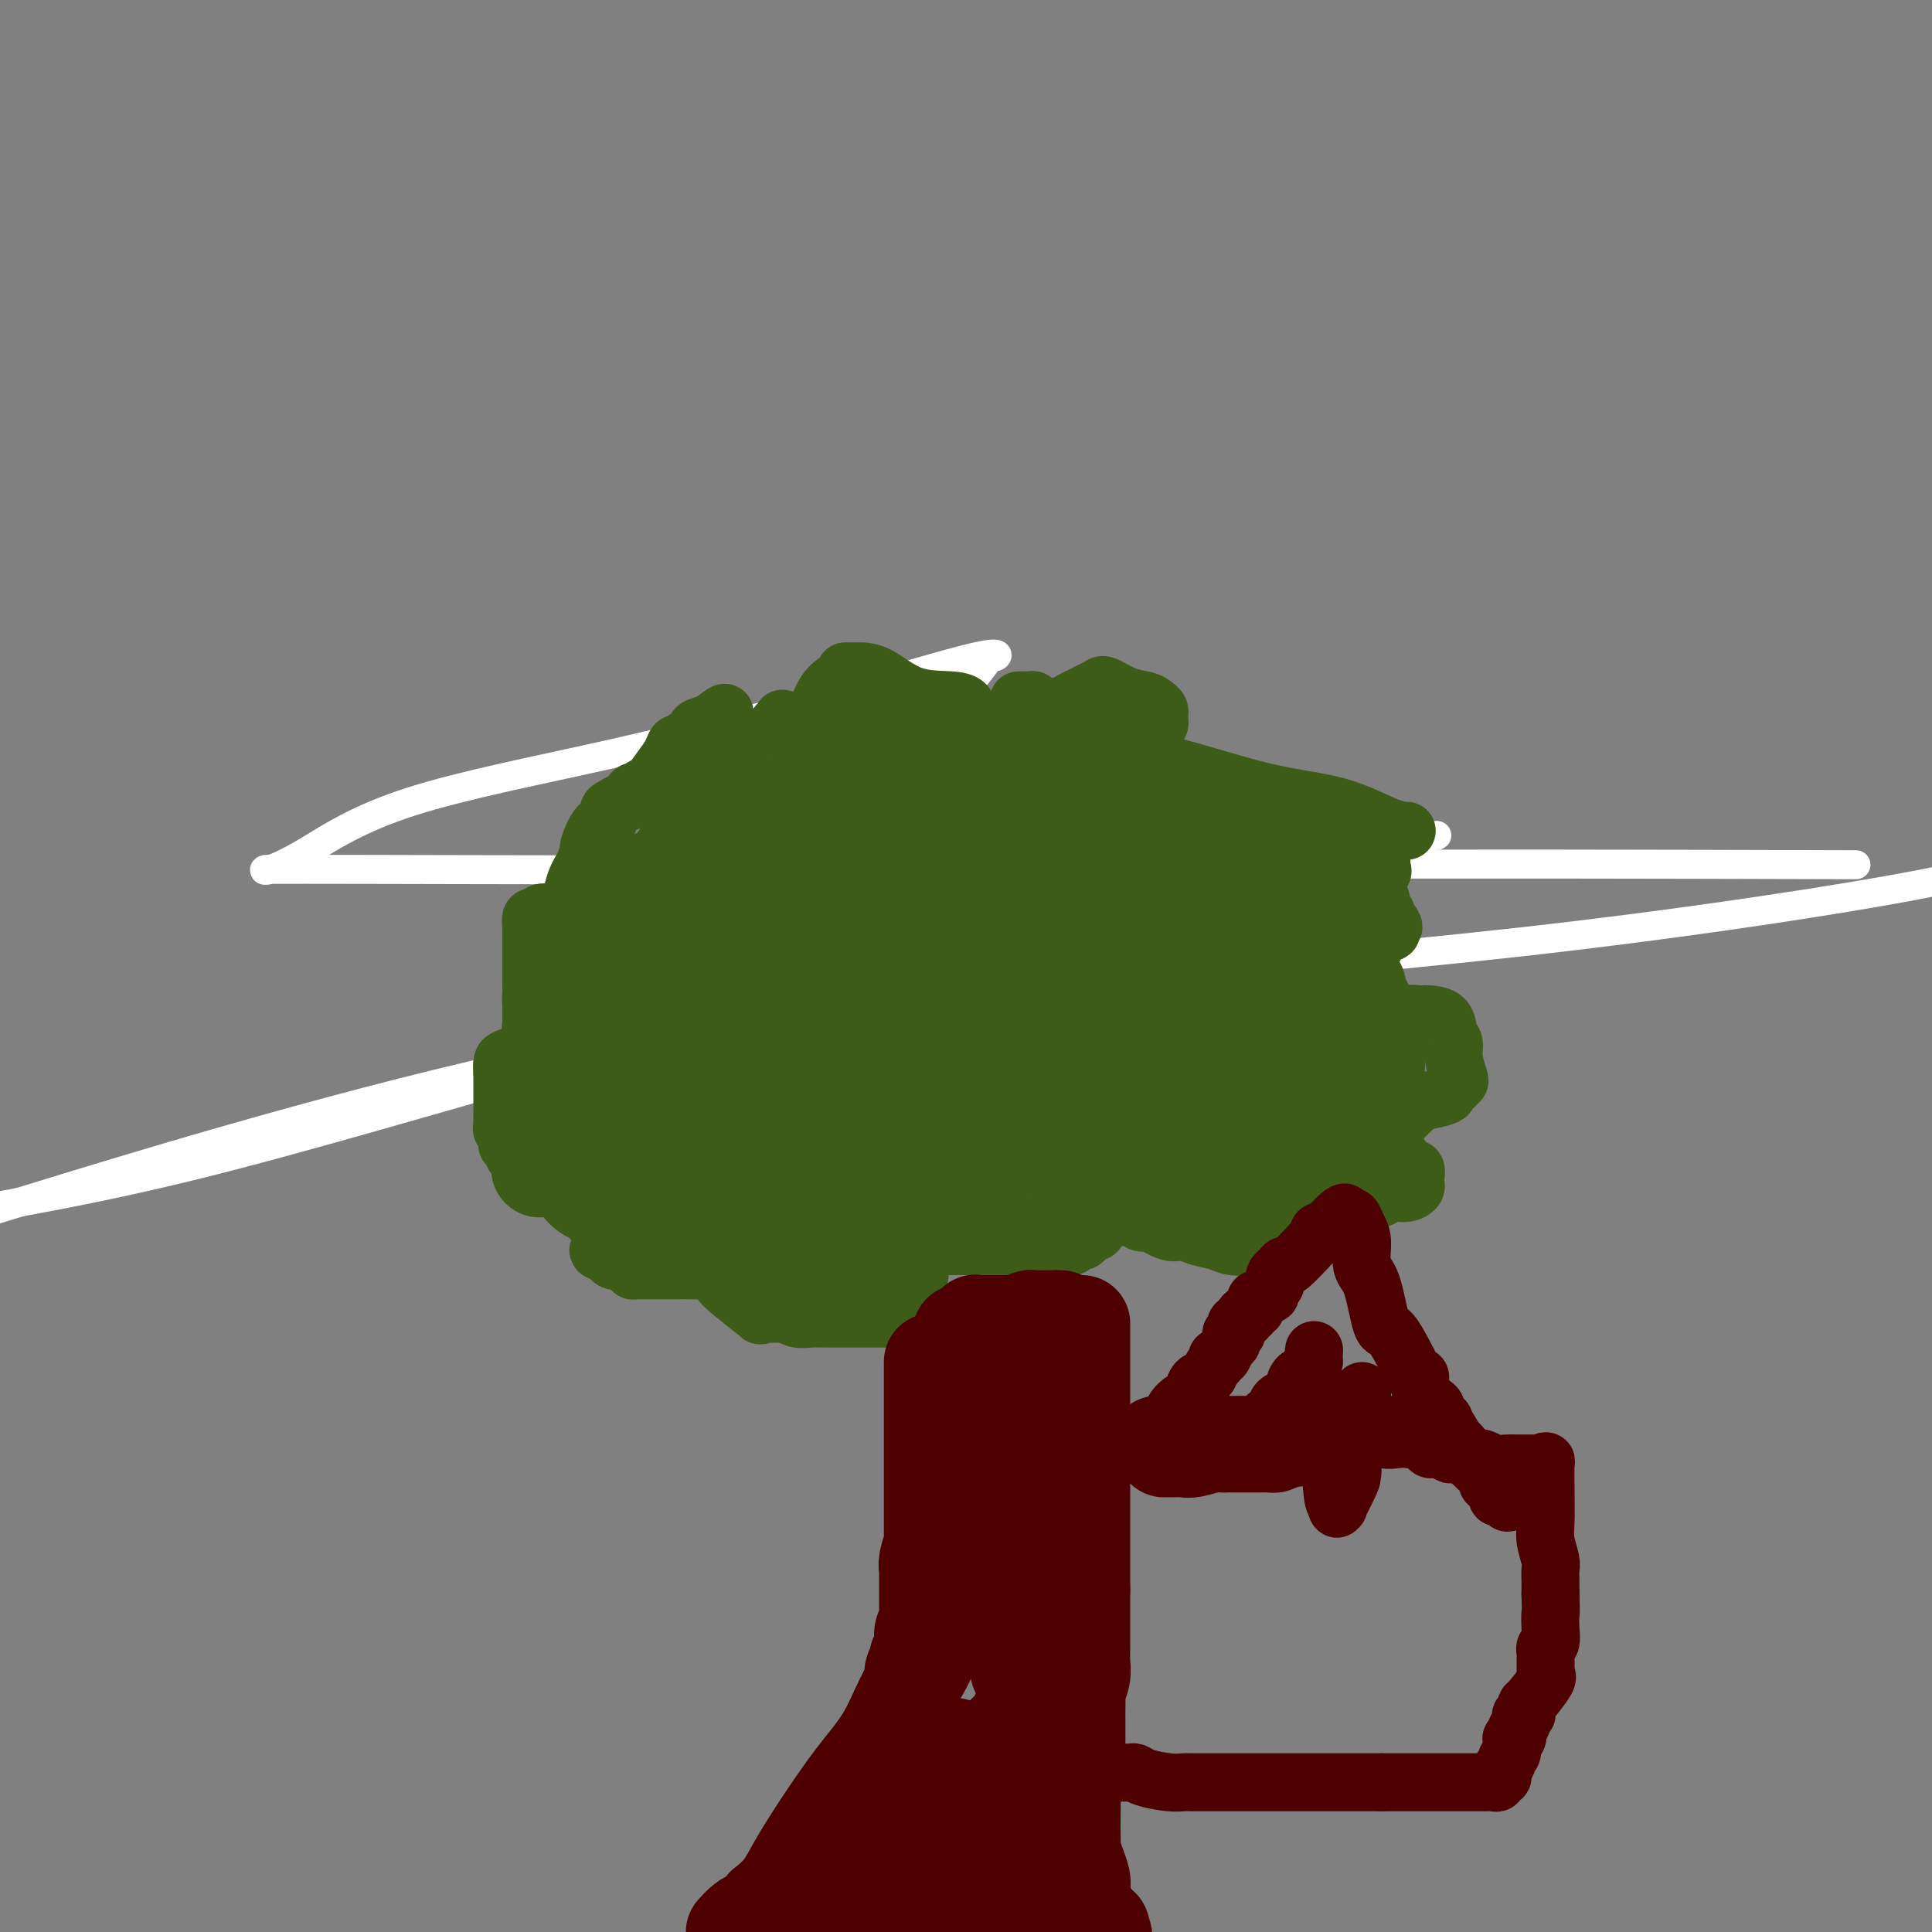 <svg viewBox='0 0 400 400' version='1.1' xmlns='http://www.w3.org/2000/svg' xmlns:xlink='http://www.w3.org/1999/xlink'><rect x="0" y="0" width="400" height="400" fill="#808080" stroke="none"/><g fill='none' stroke='#000000' stroke-width='6' stroke-linecap='round' stroke-linejoin='round'><path d='M197,189c0.000,0.000 0.100,0.100 0.1,0.1'/><path d='M197,189c-0.327,0.328 -0.654,0.655 0,1c0.654,0.345 2.287,0.707 5,1c2.713,0.293 6.504,0.517 10,0c3.496,-0.517 6.696,-1.775 9,-3c2.304,-1.225 3.714,-2.417 5,-3c1.286,-0.583 2.450,-0.558 3,-1c0.550,-0.442 0.486,-1.352 1,-2c0.514,-0.648 1.604,-1.035 3,-2c1.396,-0.965 3.096,-2.508 4,-3c0.904,-0.492 1.013,0.068 1,0c-0.013,-0.068 -0.147,-0.764 0,-1c0.147,-0.236 0.574,-0.011 1,0c0.426,0.011 0.850,-0.193 2,-1c1.150,-0.807 3.026,-2.219 4,-3c0.974,-0.781 1.044,-0.931 1,-1c-0.044,-0.069 -0.204,-0.057 0,0c0.204,0.057 0.773,0.159 1,0c0.227,-0.159 0.114,-0.580 0,-1'/><path d='M247,170c4.167,-3.000 1.583,-1.500 -1,0'/><path d='M246,170c-0.107,0.000 0.125,0.000 0,0c-0.125,-0.000 -0.607,-0.000 -1,0c-0.393,0.000 -0.697,0.000 -1,0c-0.303,-0.000 -0.606,-0.000 -1,0c-0.394,0.000 -0.879,0.000 -1,0c-0.121,-0.000 0.123,-0.000 0,0c-0.123,0.000 -0.611,0.000 -1,0c-0.389,-0.000 -0.679,-0.001 -1,0c-0.321,0.001 -0.674,0.004 -1,0c-0.326,-0.004 -0.623,-0.016 -1,0c-0.377,0.016 -0.832,0.061 -1,0c-0.168,-0.061 -0.049,-0.228 -1,0c-0.951,0.228 -2.972,0.849 -5,1c-2.028,0.151 -4.063,-0.170 -5,0c-0.937,0.170 -0.777,0.829 -1,1c-0.223,0.171 -0.829,-0.146 -1,0c-0.171,0.146 0.094,0.756 0,1c-0.094,0.244 -0.547,0.122 -1,0'/><path d='M223,173c-3.709,0.421 -1.482,-0.027 -1,0c0.482,0.027 -0.781,0.529 -2,1c-1.219,0.471 -2.395,0.913 -3,1c-0.605,0.087 -0.640,-0.180 -1,0c-0.360,0.180 -1.045,0.807 -1,1c0.045,0.193 0.818,-0.049 0,0c-0.818,0.049 -3.228,0.390 -5,1c-1.772,0.610 -2.905,1.488 -5,2c-2.095,0.512 -5.151,0.657 -7,1c-1.849,0.343 -2.490,0.884 -3,1c-0.510,0.116 -0.888,-0.193 -1,0c-0.112,0.193 0.044,0.888 0,1c-0.044,0.112 -0.287,-0.360 -1,0c-0.713,0.360 -1.895,1.550 -3,2c-1.105,0.450 -2.132,0.158 -3,0c-0.868,-0.158 -1.576,-0.182 -2,0c-0.424,0.182 -0.564,0.571 -1,1c-0.436,0.429 -1.168,0.899 -2,1c-0.832,0.101 -1.762,-0.165 -2,0c-0.238,0.165 0.218,0.761 0,1c-0.218,0.239 -1.109,0.119 -2,0'/><path d='M178,187c-7.379,2.332 -3.328,1.161 -2,1c1.328,-0.161 -0.068,0.688 -1,1c-0.932,0.312 -1.399,0.086 -2,0c-0.601,-0.086 -1.334,-0.033 -2,0c-0.666,0.033 -1.264,0.046 -2,0c-0.736,-0.046 -1.611,-0.152 -2,0c-0.389,0.152 -0.293,0.562 -1,1c-0.707,0.438 -2.217,0.906 -3,1c-0.783,0.094 -0.841,-0.185 -1,0c-0.159,0.185 -0.421,0.834 -1,1c-0.579,0.166 -1.476,-0.152 -2,0c-0.524,0.152 -0.674,0.773 -1,1c-0.326,0.227 -0.828,0.060 -1,0c-0.172,-0.060 -0.013,-0.012 0,0c0.013,0.012 -0.118,-0.012 -1,0c-0.882,0.012 -2.513,0.059 -3,0c-0.487,-0.059 0.171,-0.226 0,0c-0.171,0.226 -1.169,0.844 -2,1c-0.831,0.156 -1.493,-0.150 -2,0c-0.507,0.150 -0.859,0.757 -1,1c-0.141,0.243 -0.070,0.121 0,0'/></g>
<g fill='none' stroke='#FFFFFF' stroke-width='6' stroke-linecap='round' stroke-linejoin='round'><path d='M171,178c-0.326,-0.008 -0.653,-0.016 -1,0c-0.347,0.016 -0.715,0.056 -1,0c-0.285,-0.056 -0.489,-0.207 -1,0c-0.511,0.207 -1.330,0.772 -1,1c0.330,0.228 1.810,0.120 2,0c0.190,-0.120 -0.910,-0.250 2,0c2.910,0.250 9.830,0.880 17,0c7.170,-0.880 14.591,-3.270 27,-4c12.409,-0.730 29.808,0.200 43,0c13.192,-0.200 22.177,-1.528 28,-2c5.823,-0.472 8.483,-0.086 10,0c1.517,0.086 1.892,-0.126 1,0c-0.892,0.126 -3.051,0.590 -9,2c-5.949,1.410 -15.688,3.767 -28,7c-12.312,3.233 -27.197,7.341 -49,13c-21.803,5.659 -50.524,12.870 -80,21c-29.476,8.130 -59.707,17.180 -82,23c-22.293,5.820 -36.646,8.410 -51,11'/><path d='M7,248c-8.544,2.634 -17.089,5.268 0,0c17.089,-5.268 59.811,-18.439 98,-27c38.189,-8.561 71.844,-12.511 107,-16c35.156,-3.489 71.811,-6.516 103,-10c31.189,-3.484 56.911,-7.424 72,-10c15.089,-2.576 19.544,-3.788 24,-5'/><path d='M372,179c10.628,0.030 21.256,0.061 0,0c-21.256,-0.061 -74.396,-0.213 -108,0c-33.604,0.213 -47.670,0.791 -80,1c-32.330,0.209 -82.922,0.049 -107,0c-24.078,-0.049 -21.643,0.013 -21,0c0.643,-0.013 -0.508,-0.102 -1,0c-0.492,0.102 -0.326,0.395 1,0c1.326,-0.395 3.811,-1.478 8,-4c4.189,-2.522 10.082,-6.485 21,-10c10.918,-3.515 26.863,-6.584 42,-10c15.137,-3.416 29.467,-7.180 43,-11c13.533,-3.820 26.269,-7.696 32,-9c5.731,-1.304 4.458,-0.037 4,0c-0.458,0.037 -0.101,-1.156 -1,0c-0.899,1.156 -3.054,4.661 -7,8c-3.946,3.339 -9.683,6.512 -14,10c-4.317,3.488 -7.212,7.292 -9,10c-1.788,2.708 -2.468,4.320 -3,6c-0.532,1.680 -0.918,3.428 -1,5c-0.082,1.572 0.138,2.968 0,5c-0.138,2.032 -0.635,4.699 0,7c0.635,2.301 2.404,4.236 4,6c1.596,1.764 3.021,3.358 5,5c1.979,1.642 4.513,3.334 8,4c3.487,0.666 7.927,0.308 14,0c6.073,-0.308 13.779,-0.566 20,-2c6.221,-1.434 10.956,-4.044 16,-6c5.044,-1.956 10.396,-3.257 13,-4c2.604,-0.743 2.458,-0.926 2,-1c-0.458,-0.074 -1.229,-0.037 -2,0'/><path d='M251,189c4.043,-2.075 -0.350,-1.761 -7,0c-6.650,1.761 -15.558,4.969 -25,8c-9.442,3.031 -19.420,5.886 -27,9c-7.580,3.114 -12.763,6.487 -17,9c-4.237,2.513 -7.527,4.167 -9,5c-1.473,0.833 -1.129,0.846 -1,1c0.129,0.154 0.043,0.448 1,0c0.957,-0.448 2.957,-1.638 8,-5c5.043,-3.362 13.131,-8.897 20,-13c6.869,-4.103 12.520,-6.773 17,-9c4.480,-2.227 7.788,-4.009 9,-5c1.212,-0.991 0.326,-1.190 0,-1c-0.326,0.190 -0.093,0.769 0,1c0.093,0.231 0.047,0.116 0,0'/><path d='M240,180c-0.333,0.000 -0.667,0.000 -1,0c-0.333,-0.000 -0.666,-0.002 -1,0c-0.334,0.002 -0.670,0.006 -1,0c-0.330,-0.006 -0.655,-0.023 -1,0c-0.345,0.023 -0.711,0.087 -1,0c-0.289,-0.087 -0.500,-0.326 -1,0c-0.500,0.326 -1.290,1.216 -2,2c-0.710,0.784 -1.340,1.463 -2,2c-0.660,0.537 -1.350,0.931 -2,1c-0.650,0.069 -1.262,-0.189 -2,0c-0.738,0.189 -1.603,0.825 -2,1c-0.397,0.175 -0.326,-0.112 -1,0c-0.674,0.112 -2.095,0.621 -3,1c-0.905,0.379 -1.296,0.627 -2,1c-0.704,0.373 -1.722,0.869 -3,1c-1.278,0.131 -2.815,-0.105 -4,0c-1.185,0.105 -2.019,0.550 -3,1c-0.981,0.450 -2.108,0.904 -3,1c-0.892,0.096 -1.547,-0.167 -2,0c-0.453,0.167 -0.702,0.763 -1,1c-0.298,0.237 -0.643,0.116 -1,0c-0.357,-0.116 -0.724,-0.228 -1,0c-0.276,0.228 -0.461,0.796 -1,1c-0.539,0.204 -1.433,0.044 -2,0c-0.567,-0.044 -0.806,0.027 -1,0c-0.194,-0.027 -0.341,-0.150 -1,0c-0.659,0.150 -1.829,0.575 -3,1'/><path d='M192,194c-8.132,2.166 -4.463,0.580 -4,0c0.463,-0.580 -2.279,-0.155 -4,0c-1.721,0.155 -2.421,0.042 -4,0c-1.579,-0.042 -4.035,-0.011 -6,0c-1.965,0.011 -3.437,0.003 -5,0c-1.563,-0.003 -3.218,-0.000 -4,0c-0.782,0.000 -0.691,-0.002 -1,0c-0.309,0.002 -1.018,0.008 -1,0c0.018,-0.008 0.764,-0.029 1,0c0.236,0.029 -0.038,0.110 1,0c1.038,-0.110 3.386,-0.409 7,-1c3.614,-0.591 8.492,-1.473 13,-2c4.508,-0.527 8.647,-0.701 14,-2c5.353,-1.299 11.921,-3.725 16,-5c4.079,-1.275 5.670,-1.398 7,-2c1.330,-0.602 2.398,-1.682 3,-2c0.602,-0.318 0.739,0.125 1,0c0.261,-0.125 0.647,-0.817 1,-1c0.353,-0.183 0.672,0.143 1,0c0.328,-0.143 0.665,-0.755 0,-1c-0.665,-0.245 -2.333,-0.122 -4,0'/><path d='M224,178c-1.332,-0.157 -2.660,-0.050 -5,0c-2.340,0.050 -5.690,0.042 -11,1c-5.310,0.958 -12.579,2.883 -20,5c-7.421,2.117 -14.994,4.427 -21,6c-6.006,1.573 -10.447,2.410 -13,3c-2.553,0.590 -3.219,0.932 -4,1c-0.781,0.068 -1.676,-0.137 -2,0c-0.324,0.137 -0.077,0.617 0,1c0.077,0.383 -0.017,0.671 0,1c0.017,0.329 0.144,0.700 0,1c-0.144,0.300 -0.559,0.530 0,1c0.559,0.470 2.092,1.179 3,2c0.908,0.821 1.190,1.753 3,2c1.810,0.247 5.147,-0.192 8,0c2.853,0.192 5.223,1.013 12,0c6.777,-1.013 17.960,-3.861 23,-5c5.040,-1.139 3.936,-0.570 5,-1c1.064,-0.430 4.295,-1.858 7,-3c2.705,-1.142 4.885,-1.997 6,-3c1.115,-1.003 1.164,-2.154 2,-3c0.836,-0.846 2.459,-1.389 3,-2c0.541,-0.611 0.002,-1.291 0,-2c-0.002,-0.709 0.534,-1.446 1,-2c0.466,-0.554 0.861,-0.926 1,-1c0.139,-0.074 0.022,0.148 0,0c-0.022,-0.148 0.050,-0.668 0,-1c-0.050,-0.332 -0.223,-0.476 0,-1c0.223,-0.524 0.843,-1.429 1,-2c0.157,-0.571 -0.150,-0.808 0,-1c0.150,-0.192 0.757,-0.341 1,-1c0.243,-0.659 0.121,-1.830 0,-3'/><path d='M224,171c0.550,-2.103 -0.075,-0.360 0,0c0.075,0.360 0.852,-0.662 1,-1c0.148,-0.338 -0.331,0.007 -1,0c-0.669,-0.007 -1.528,-0.366 -3,0c-1.472,0.366 -3.556,1.458 -6,3c-2.444,1.542 -5.247,3.535 -9,6c-3.753,2.465 -8.456,5.404 -13,8c-4.544,2.596 -8.930,4.849 -14,8c-5.070,3.151 -10.825,7.198 -15,10c-4.175,2.802 -6.770,4.358 -9,6c-2.230,1.642 -4.093,3.371 -5,4c-0.907,0.629 -0.856,0.158 -1,0c-0.144,-0.158 -0.482,-0.003 1,0c1.482,0.003 4.784,-0.144 9,0c4.216,0.144 9.344,0.581 15,0c5.656,-0.581 11.838,-2.179 18,-4c6.162,-1.821 12.303,-3.867 16,-5c3.697,-1.133 4.949,-1.355 7,-2c2.051,-0.645 4.901,-1.712 7,-3c2.099,-1.288 3.449,-2.797 5,-4c1.551,-1.203 3.305,-2.101 5,-3c1.695,-0.899 3.331,-1.798 5,-3c1.669,-1.202 3.373,-2.708 5,-4c1.627,-1.292 3.179,-2.369 4,-3c0.821,-0.631 0.910,-0.815 1,-1'/><path d='M247,183c5.282,-3.638 2.488,-2.231 2,-2c-0.488,0.231 1.330,-0.712 2,-1c0.670,-0.288 0.192,0.080 0,0c-0.192,-0.080 -0.096,-0.609 0,-1c0.096,-0.391 0.194,-0.644 0,-1c-0.194,-0.356 -0.680,-0.813 -1,-1c-0.320,-0.187 -0.473,-0.103 -1,0c-0.527,0.103 -1.429,0.224 -2,0c-0.571,-0.224 -0.811,-0.792 -2,-1c-1.189,-0.208 -3.327,-0.056 -5,0c-1.673,0.056 -2.881,0.015 -5,0c-2.119,-0.015 -5.149,-0.005 -7,0c-1.851,0.005 -2.523,0.003 -3,0c-0.477,-0.003 -0.760,-0.008 -1,0c-0.240,0.008 -0.438,0.030 -1,0c-0.562,-0.030 -1.487,-0.111 -3,0c-1.513,0.111 -3.615,0.415 -6,1c-2.385,0.585 -5.053,1.450 -7,2c-1.947,0.550 -3.173,0.783 -5,1c-1.827,0.217 -4.254,0.417 -6,1c-1.746,0.583 -2.809,1.548 -4,2c-1.191,0.452 -2.508,0.390 -4,1c-1.492,0.610 -3.159,1.893 -5,3c-1.841,1.107 -3.856,2.040 -6,3c-2.144,0.960 -4.417,1.948 -6,3c-1.583,1.052 -2.476,2.169 -3,3c-0.524,0.831 -0.680,1.378 -1,2c-0.320,0.622 -0.806,1.321 -1,2c-0.194,0.679 -0.097,1.340 0,2'/><path d='M166,202c-0.772,1.765 -0.203,1.678 0,2c0.203,0.322 0.040,1.055 0,2c-0.040,0.945 0.042,2.103 0,3c-0.042,0.897 -0.207,1.533 0,2c0.207,0.467 0.786,0.766 2,1c1.214,0.234 3.061,0.404 5,1c1.939,0.596 3.968,1.618 7,2c3.032,0.382 7.066,0.125 10,0c2.934,-0.125 4.767,-0.118 7,0c2.233,0.118 4.864,0.345 7,0c2.136,-0.345 3.775,-1.263 5,-2c1.225,-0.737 2.034,-1.292 3,-2c0.966,-0.708 2.088,-1.568 4,-3c1.912,-1.432 4.614,-3.436 7,-5c2.386,-1.564 4.455,-2.688 6,-4c1.545,-1.312 2.564,-2.811 4,-4c1.436,-1.189 3.289,-2.068 5,-3c1.711,-0.932 3.281,-1.916 4,-3c0.719,-1.084 0.589,-2.267 1,-3c0.411,-0.733 1.364,-1.015 2,-2c0.636,-0.985 0.955,-2.673 1,-4c0.045,-1.327 -0.184,-2.292 0,-3c0.184,-0.708 0.781,-1.159 1,-2c0.219,-0.841 0.060,-2.071 0,-3c-0.060,-0.929 -0.019,-1.555 0,-2c0.019,-0.445 0.018,-0.708 0,-1c-0.018,-0.292 -0.052,-0.614 0,-1c0.052,-0.386 0.189,-0.835 0,-1c-0.189,-0.165 -0.705,-0.044 -1,0c-0.295,0.044 -0.370,0.013 -1,0c-0.630,-0.013 -1.815,-0.006 -3,0'/><path d='M242,167c-1.818,-0.652 -3.864,0.217 -5,1c-1.136,0.783 -1.363,1.480 -2,2c-0.637,0.520 -1.683,0.864 -2,1c-0.317,0.136 0.096,0.063 0,0c-0.096,-0.063 -0.701,-0.115 -1,0c-0.299,0.115 -0.294,0.397 -1,1c-0.706,0.603 -2.125,1.528 -3,2c-0.875,0.472 -1.207,0.490 -2,1c-0.793,0.510 -2.048,1.513 -3,2c-0.952,0.487 -1.600,0.458 -2,1c-0.400,0.542 -0.551,1.656 -1,2c-0.449,0.344 -1.195,-0.084 -2,0c-0.805,0.084 -1.670,0.678 -2,1c-0.330,0.322 -0.124,0.373 0,1c0.124,0.627 0.168,1.832 1,3c0.832,1.168 2.454,2.300 4,3c1.546,0.700 3.018,0.968 5,1c1.982,0.032 4.475,-0.173 7,0c2.525,0.173 5.082,0.724 7,0c1.918,-0.724 3.197,-2.723 4,-4c0.803,-1.277 1.129,-1.831 2,-3c0.871,-1.169 2.285,-2.952 3,-4c0.715,-1.048 0.731,-1.359 1,-2c0.269,-0.641 0.791,-1.612 1,-2c0.209,-0.388 0.104,-0.194 0,0'/><path d='M251,174c1.652,-2.459 0.283,-1.106 0,-1c-0.283,0.106 0.520,-1.033 0,-2c-0.520,-0.967 -2.364,-1.761 -4,-2c-1.636,-0.239 -3.066,0.079 -4,0c-0.934,-0.079 -1.374,-0.554 -2,-1c-0.626,-0.446 -1.437,-0.863 -2,-1c-0.563,-0.137 -0.877,0.004 -1,0c-0.123,-0.004 -0.057,-0.155 -1,0c-0.943,0.155 -2.897,0.617 -4,1c-1.103,0.383 -1.356,0.688 -3,1c-1.644,0.312 -4.678,0.633 -6,1c-1.322,0.367 -0.932,0.782 -1,1c-0.068,0.218 -0.596,0.240 -2,1c-1.404,0.760 -3.686,2.258 -5,3c-1.314,0.742 -1.659,0.727 -2,1c-0.341,0.273 -0.676,0.833 -1,1c-0.324,0.167 -0.637,-0.060 -1,0c-0.363,0.060 -0.778,0.408 -1,1c-0.222,0.592 -0.252,1.429 -1,2c-0.748,0.571 -2.214,0.878 -3,1c-0.786,0.122 -0.893,0.061 -1,0'/><path d='M206,181c-2.785,1.876 -0.746,1.066 0,1c0.746,-0.066 0.201,0.612 0,1c-0.201,0.388 -0.058,0.484 0,1c0.058,0.516 0.032,1.450 0,2c-0.032,0.550 -0.068,0.715 0,1c0.068,0.285 0.242,0.688 0,1c-0.242,0.312 -0.900,0.532 0,1c0.900,0.468 3.358,1.183 5,2c1.642,0.817 2.466,1.735 4,2c1.534,0.265 3.776,-0.124 5,0c1.224,0.124 1.430,0.761 2,1c0.570,0.239 1.505,0.080 2,0c0.495,-0.080 0.552,-0.081 1,0c0.448,0.081 1.287,0.243 2,0c0.713,-0.243 1.299,-0.892 2,-1c0.701,-0.108 1.515,0.327 2,0c0.485,-0.327 0.640,-1.414 1,-2c0.360,-0.586 0.923,-0.671 1,-1c0.077,-0.329 -0.333,-0.903 0,-1c0.333,-0.097 1.410,0.283 2,0c0.590,-0.283 0.693,-1.229 1,-2c0.307,-0.771 0.818,-1.369 1,-2c0.182,-0.631 0.035,-1.297 0,-2c-0.035,-0.703 0.040,-1.442 0,-2c-0.040,-0.558 -0.196,-0.933 0,-1c0.196,-0.067 0.745,0.174 1,0c0.255,-0.174 0.216,-0.764 0,-1c-0.216,-0.236 -0.608,-0.118 -1,0'/><path d='M237,179c-0.509,-1.630 -2.282,-1.705 -4,-2c-1.718,-0.295 -3.383,-0.811 -5,-1c-1.617,-0.189 -3.188,-0.050 -4,0c-0.812,0.050 -0.867,0.012 -1,0c-0.133,-0.012 -0.346,0.001 -1,0c-0.654,-0.001 -1.749,-0.015 -3,0c-1.251,0.015 -2.659,0.058 -4,0c-1.341,-0.058 -2.614,-0.219 -4,0c-1.386,0.219 -2.885,0.817 -4,1c-1.115,0.183 -1.845,-0.050 -3,0c-1.155,0.050 -2.735,0.381 -4,1c-1.265,0.619 -2.214,1.524 -4,2c-1.786,0.476 -4.408,0.523 -6,1c-1.592,0.477 -2.152,1.385 -4,2c-1.848,0.615 -4.983,0.937 -7,1c-2.017,0.063 -2.914,-0.133 -4,0c-1.086,0.133 -2.360,0.595 -3,1c-0.640,0.405 -0.644,0.754 -1,1c-0.356,0.246 -1.063,0.391 -2,1c-0.937,0.609 -2.104,1.684 -3,2c-0.896,0.316 -1.521,-0.125 -3,0c-1.479,0.125 -3.811,0.818 -5,1c-1.189,0.182 -1.236,-0.147 -2,0c-0.764,0.147 -2.246,0.771 -3,1c-0.754,0.229 -0.780,0.062 -1,0c-0.220,-0.062 -0.634,-0.018 -1,0c-0.366,0.018 -0.683,0.009 -1,0'/><path d='M150,191c-9.792,2.564 -3.773,1.475 -2,1c1.773,-0.475 -0.701,-0.334 -2,0c-1.299,0.334 -1.423,0.863 -2,1c-0.577,0.137 -1.608,-0.118 -2,0c-0.392,0.118 -0.143,0.609 0,1c0.143,0.391 0.182,0.681 0,1c-0.182,0.319 -0.585,0.666 -1,1c-0.415,0.334 -0.841,0.654 -1,1c-0.159,0.346 -0.052,0.719 0,1c0.052,0.281 0.048,0.471 0,1c-0.048,0.529 -0.142,1.396 0,2c0.142,0.604 0.520,0.946 1,1c0.480,0.054 1.064,-0.181 2,0c0.936,0.181 2.226,0.776 3,1c0.774,0.224 1.032,0.076 3,0c1.968,-0.076 5.646,-0.081 8,0c2.354,0.081 3.384,0.249 5,0c1.616,-0.249 3.818,-0.914 6,-2c2.182,-1.086 4.344,-2.592 6,-4c1.656,-1.408 2.807,-2.717 4,-4c1.193,-1.283 2.428,-2.540 3,-4c0.572,-1.460 0.482,-3.123 1,-4c0.518,-0.877 1.644,-0.967 2,-1c0.356,-0.033 -0.059,-0.009 0,0c0.059,0.009 0.593,0.002 1,0c0.407,-0.002 0.688,-0.001 1,0c0.312,0.001 0.656,0.000 1,0'/><path d='M187,184c1.209,-0.091 1.733,0.182 2,0c0.267,-0.182 0.278,-0.819 1,-1c0.722,-0.181 2.156,0.096 3,0c0.844,-0.096 1.099,-0.563 2,-1c0.901,-0.437 2.447,-0.843 4,-1c1.553,-0.157 3.112,-0.067 5,0c1.888,0.067 4.104,0.109 6,0c1.896,-0.109 3.471,-0.370 6,0c2.529,0.370 6.010,1.371 8,2c1.990,0.629 2.487,0.887 4,1c1.513,0.113 4.042,0.083 5,0c0.958,-0.083 0.344,-0.218 1,0c0.656,0.218 2.581,0.790 4,1c1.419,0.210 2.331,0.057 3,0c0.669,-0.057 1.097,-0.019 2,0c0.903,0.019 2.283,0.020 3,0c0.717,-0.020 0.770,-0.061 1,0c0.230,0.061 0.636,0.222 1,0c0.364,-0.222 0.686,-0.828 1,-1c0.314,-0.172 0.620,0.091 1,0c0.380,-0.091 0.834,-0.535 1,-1c0.166,-0.465 0.044,-0.950 0,-1c-0.044,-0.050 -0.012,0.334 0,0c0.012,-0.334 0.003,-1.386 0,-2c-0.003,-0.614 -0.000,-0.791 0,-1c0.000,-0.209 -0.003,-0.452 0,-1c0.003,-0.548 0.012,-1.401 0,-2c-0.012,-0.599 -0.044,-0.944 0,-1c0.044,-0.056 0.166,0.177 0,0c-0.166,-0.177 -0.619,-0.765 -1,-1c-0.381,-0.235 -0.691,-0.118 -1,0'/><path d='M249,174c-0.475,-1.189 -0.661,-0.160 -1,0c-0.339,0.160 -0.830,-0.549 -1,-1c-0.170,-0.451 -0.017,-0.646 0,-1c0.017,-0.354 -0.100,-0.868 0,-1c0.100,-0.132 0.419,0.119 1,0c0.581,-0.119 1.426,-0.609 2,-1c0.574,-0.391 0.878,-0.683 1,-1c0.122,-0.317 0.061,-0.658 0,-1'/><path d='M251,168c0.771,-0.841 0.700,-0.942 1,-1c0.300,-0.058 0.972,-0.072 1,0c0.028,0.072 -0.588,0.229 -1,0c-0.412,-0.229 -0.621,-0.846 -1,-1c-0.379,-0.154 -0.927,0.153 -1,0c-0.073,-0.153 0.329,-0.766 0,-1c-0.329,-0.234 -1.388,-0.087 -2,0c-0.612,0.087 -0.776,0.116 -1,0c-0.224,-0.116 -0.508,-0.377 -1,0c-0.492,0.377 -1.192,1.393 -2,2c-0.808,0.607 -1.723,0.807 -2,1c-0.277,0.193 0.083,0.381 0,1c-0.083,0.619 -0.610,1.671 -1,2c-0.390,0.329 -0.643,-0.065 -1,0c-0.357,0.065 -0.816,0.590 -1,1c-0.184,0.410 -0.092,0.705 0,1'/><path d='M239,173c-1.457,1.403 -1.100,0.912 -1,1c0.100,0.088 -0.057,0.756 0,1c0.057,0.244 0.330,0.065 0,0c-0.330,-0.065 -1.261,-0.018 -1,0c0.261,0.018 1.716,0.005 0,0c-1.716,-0.005 -6.602,-0.001 -10,0c-3.398,0.001 -5.308,0.000 -7,0c-1.692,-0.000 -3.166,-0.000 -4,0c-0.834,0.000 -1.028,0.000 -1,0c0.028,-0.000 0.278,-0.000 0,0c-0.278,0.000 -1.083,0.000 -2,0c-0.917,-0.000 -1.947,-0.000 -3,0c-1.053,0.000 -2.127,0.000 -3,0c-0.873,-0.000 -1.543,-0.000 -2,0c-0.457,0.000 -0.702,0.000 -1,0c-0.298,-0.000 -0.649,-0.000 -1,0'/><path d='M203,175c-5.753,0.307 -2.134,0.075 -1,0c1.134,-0.075 -0.217,0.008 -1,0c-0.783,-0.008 -0.997,-0.108 -1,0c-0.003,0.108 0.205,0.425 0,1c-0.205,0.575 -0.825,1.410 -1,2c-0.175,0.590 0.094,0.935 0,1c-0.094,0.065 -0.550,-0.150 -1,0c-0.450,0.150 -0.894,0.666 -1,1c-0.106,0.334 0.127,0.488 0,1c-0.127,0.512 -0.613,1.384 -1,2c-0.387,0.616 -0.674,0.978 -1,1c-0.326,0.022 -0.689,-0.296 -1,0c-0.311,0.296 -0.568,1.205 -1,2c-0.432,0.795 -1.037,1.475 -2,2c-0.963,0.525 -2.282,0.896 -3,1c-0.718,0.104 -0.835,-0.059 -1,0c-0.165,0.059 -0.379,0.342 -1,1c-0.621,0.658 -1.648,1.693 -2,2c-0.352,0.307 -0.029,-0.114 0,0c0.029,0.114 -0.235,0.763 -1,1c-0.765,0.237 -2.033,0.064 -3,0c-0.967,-0.064 -1.635,-0.017 -2,0c-0.365,0.017 -0.426,0.005 -1,0c-0.574,-0.005 -1.659,-0.001 -2,0c-0.341,0.001 0.063,0.000 0,0c-0.063,-0.000 -0.594,-0.000 -1,0c-0.406,0.000 -0.687,0.000 -1,0c-0.313,-0.000 -0.656,-0.000 -1,0'/><path d='M172,193c-3.310,0.773 -2.085,0.206 -2,0c0.085,-0.206 -0.971,-0.053 -2,0c-1.029,0.053 -2.033,0.004 -3,0c-0.967,-0.004 -1.898,0.037 -3,0c-1.102,-0.037 -2.375,-0.151 -3,0c-0.625,0.151 -0.601,0.566 -1,1c-0.399,0.434 -1.219,0.887 -2,1c-0.781,0.113 -1.522,-0.115 -2,0c-0.478,0.115 -0.692,0.573 -1,1c-0.308,0.427 -0.709,0.822 -1,1c-0.291,0.178 -0.470,0.139 -1,0c-0.530,-0.139 -1.410,-0.377 -2,0c-0.590,0.377 -0.890,1.371 -1,2c-0.110,0.629 -0.032,0.894 0,1c0.032,0.106 0.016,0.053 0,0'/></g>
<g fill='none' stroke='#3D5C18' stroke-width='12' stroke-linecap='round' stroke-linejoin='round'><path d='M122,252c0.065,-0.441 0.131,-0.883 0,-1c-0.131,-0.117 -0.458,0.089 -1,0c-0.542,-0.089 -1.300,-0.474 -2,-1c-0.700,-0.526 -1.343,-1.191 -2,-2c-0.657,-0.809 -1.328,-1.760 -2,-2c-0.672,-0.240 -1.346,0.232 -2,0c-0.654,-0.232 -1.288,-1.166 -2,-2c-0.712,-0.834 -1.501,-1.566 -2,-2c-0.499,-0.434 -0.707,-0.568 -1,-1c-0.293,-0.432 -0.671,-1.162 -1,-2c-0.329,-0.838 -0.610,-1.784 -1,-2c-0.390,-0.216 -0.889,0.298 -1,0c-0.111,-0.298 0.166,-1.407 0,-2c-0.166,-0.593 -0.777,-0.668 -1,-1c-0.223,-0.332 -0.060,-0.920 0,-1c0.060,-0.080 0.016,0.348 0,0c-0.016,-0.348 -0.004,-1.473 0,-2c0.004,-0.527 0.001,-0.455 0,-1c-0.001,-0.545 -0.000,-1.705 0,-2c0.000,-0.295 0.000,0.276 0,0c-0.000,-0.276 -0.000,-1.400 0,-2c0.000,-0.600 0.000,-0.676 0,-1c-0.000,-0.324 -0.000,-0.895 0,-1c0.000,-0.105 0.000,0.256 0,0c-0.000,-0.256 -0.000,-1.128 0,-2'/><path d='M104,222c-0.149,-2.498 -0.023,-1.244 0,-1c0.023,0.244 -0.057,-0.522 0,-1c0.057,-0.478 0.250,-0.667 1,-1c0.750,-0.333 2.057,-0.809 3,-1c0.943,-0.191 1.522,-0.096 2,0c0.478,0.096 0.856,0.195 1,0c0.144,-0.195 0.053,-0.682 0,-1c-0.053,-0.318 -0.067,-0.465 0,-1c0.067,-0.535 0.214,-1.456 0,-2c-0.214,-0.544 -0.789,-0.709 -1,-1c-0.211,-0.291 -0.056,-0.707 0,-1c0.056,-0.293 0.015,-0.464 0,-1c-0.015,-0.536 -0.004,-1.439 0,-2c0.004,-0.561 0.002,-0.781 0,-1'/><path d='M110,208c-0.155,-1.833 -0.041,-1.416 0,-2c0.041,-0.584 0.011,-2.169 0,-3c-0.011,-0.831 -0.003,-0.909 0,-1c0.003,-0.091 0.001,-0.195 0,-1c-0.001,-0.805 -0.000,-2.310 0,-3c0.000,-0.690 0.000,-0.565 0,-1c-0.000,-0.435 -0.001,-1.431 0,-2c0.001,-0.569 0.004,-0.712 0,-1c-0.004,-0.288 -0.013,-0.722 0,-1c0.013,-0.278 0.049,-0.400 0,-1c-0.049,-0.600 -0.182,-1.677 0,-2c0.182,-0.323 0.678,0.110 1,0c0.322,-0.110 0.468,-0.761 1,-1c0.532,-0.239 1.448,-0.064 2,0c0.552,0.064 0.740,0.017 1,0c0.260,-0.017 0.591,-0.004 1,0c0.409,0.004 0.896,-0.000 1,0c0.104,0.000 -0.177,0.006 0,0c0.177,-0.006 0.810,-0.022 1,0c0.190,0.022 -0.064,0.083 0,-1c0.064,-1.083 0.447,-3.309 1,-5c0.553,-1.691 1.277,-2.845 2,-4'/><path d='M121,179c0.714,-2.229 1.000,-2.800 1,-3c0.000,-0.200 -0.285,-0.028 0,-1c0.285,-0.972 1.141,-3.088 2,-4c0.859,-0.912 1.722,-0.621 2,-1c0.278,-0.379 -0.028,-1.430 0,-2c0.028,-0.570 0.389,-0.659 1,-1c0.611,-0.341 1.473,-0.932 2,-1c0.527,-0.068 0.718,0.388 1,0c0.282,-0.388 0.654,-1.620 1,-2c0.346,-0.380 0.666,0.093 1,0c0.334,-0.093 0.684,-0.752 1,-1c0.316,-0.248 0.599,-0.086 1,0c0.401,0.086 0.919,0.096 1,0c0.081,-0.096 -0.276,-0.298 0,-1c0.276,-0.702 1.186,-1.905 2,-3c0.814,-1.095 1.532,-2.081 2,-3c0.468,-0.919 0.684,-1.770 1,-2c0.316,-0.230 0.731,0.160 1,0c0.269,-0.160 0.391,-0.870 1,-1c0.609,-0.130 1.705,0.319 2,0c0.295,-0.319 -0.209,-1.405 0,-2c0.209,-0.595 1.133,-0.699 2,-1c0.867,-0.301 1.676,-0.800 2,-1c0.324,-0.200 0.162,-0.100 0,0'/><path d='M148,149c3.582,-2.895 1.536,-0.632 1,0c-0.536,0.632 0.438,-0.367 1,0c0.562,0.367 0.711,2.098 1,3c0.289,0.902 0.717,0.974 1,1c0.283,0.026 0.422,0.007 1,0c0.578,-0.007 1.594,-0.002 2,0c0.406,0.002 0.203,0.001 0,0'/><path d='M161,150c0.449,-0.381 0.898,-0.763 1,-1c0.102,-0.237 -0.145,-0.330 0,0c0.145,0.330 0.680,1.083 1,2c0.320,0.917 0.426,1.998 1,2c0.574,0.002 1.616,-1.076 2,-2c0.384,-0.924 0.110,-1.692 0,-2c-0.110,-0.308 -0.055,-0.154 0,0'/><path d='M170,145c0.511,-1.044 1.022,-2.089 2,-3c0.978,-0.911 2.422,-1.689 3,-2c0.578,-0.311 0.289,-0.156 0,0'/><path d='M175,139c0.318,0.000 0.637,0.000 1,0c0.363,-0.000 0.772,-0.001 1,0c0.228,0.001 0.275,0.003 1,0c0.725,-0.003 2.128,-0.011 4,1c1.872,1.011 4.214,3.042 7,4c2.786,0.958 6.015,0.845 8,1c1.985,0.155 2.727,0.580 3,1c0.273,0.420 0.078,0.834 0,1c-0.078,0.166 -0.039,0.083 0,0'/><path d='M211,145c-0.091,0.002 -0.182,0.004 0,0c0.182,-0.004 0.637,-0.012 1,0c0.363,0.012 0.634,0.046 1,0c0.366,-0.046 0.827,-0.170 1,0c0.173,0.170 0.057,0.634 0,1c-0.057,0.366 -0.054,0.634 0,1c0.054,0.366 0.159,0.830 0,1c-0.159,0.170 -0.581,0.046 -1,0c-0.419,-0.046 -0.834,-0.013 -1,0c-0.166,0.013 -0.083,0.007 0,0'/><path d='M206,151c0.381,-0.418 0.762,-0.837 1,-1c0.238,-0.163 0.332,-0.071 1,0c0.668,0.071 1.908,0.121 3,0c1.092,-0.121 2.036,-0.414 3,-1c0.964,-0.586 1.948,-1.466 3,-2c1.052,-0.534 2.170,-0.721 3,-1c0.830,-0.279 1.371,-0.649 2,-1c0.629,-0.351 1.346,-0.684 2,-1c0.654,-0.316 1.244,-0.614 2,-1c0.756,-0.386 1.676,-0.861 2,-1c0.324,-0.139 0.051,0.057 0,0c-0.051,-0.057 0.120,-0.366 1,0c0.880,0.366 2.471,1.407 4,2c1.529,0.593 2.998,0.736 4,1c1.002,0.264 1.537,0.648 2,1c0.463,0.352 0.853,0.672 1,1c0.147,0.328 0.050,0.665 0,1c-0.050,0.335 -0.055,0.669 0,1c0.055,0.331 0.168,0.661 0,1c-0.168,0.339 -0.617,0.688 -1,1c-0.383,0.312 -0.701,0.589 -1,1c-0.299,0.411 -0.581,0.957 -1,1c-0.419,0.043 -0.977,-0.416 -1,0c-0.023,0.416 0.488,1.708 1,3'/><path d='M237,156c0.234,1.801 2.319,1.803 7,3c4.681,1.197 11.959,3.589 18,5c6.041,1.411 10.845,1.842 15,3c4.155,1.158 7.660,3.042 10,4c2.340,0.958 3.514,0.989 4,1c0.486,0.011 0.285,0.003 0,0c-0.285,-0.003 -0.654,-0.001 -1,0c-0.346,0.001 -0.670,0.000 -1,0c-0.330,-0.000 -0.667,-0.000 -1,0c-0.333,0.000 -0.661,0.001 -1,0c-0.339,-0.001 -0.690,-0.003 -1,0c-0.310,0.003 -0.581,0.012 -1,0c-0.419,-0.012 -0.988,-0.044 -1,0c-0.012,0.044 0.533,0.166 1,0c0.467,-0.166 0.857,-0.619 1,0c0.143,0.619 0.038,2.310 0,3c-0.038,0.690 -0.010,0.378 0,1c0.010,0.622 0.003,2.178 0,3c-0.003,0.822 -0.001,0.911 0,1'/><path d='M286,180c0.259,1.112 0.405,-0.108 0,0c-0.405,0.108 -1.361,1.546 -2,2c-0.639,0.454 -0.961,-0.074 -1,0c-0.039,0.074 0.204,0.751 0,1c-0.204,0.249 -0.856,0.070 -1,0c-0.144,-0.070 0.220,-0.031 0,0c-0.220,0.031 -1.025,0.053 -1,0c0.025,-0.053 0.881,-0.183 1,0c0.119,0.183 -0.500,0.679 0,1c0.500,0.321 2.119,0.467 3,1c0.881,0.533 1.023,1.452 1,2c-0.023,0.548 -0.212,0.724 0,1c0.212,0.276 0.826,0.651 1,1c0.174,0.349 -0.093,0.671 0,1c0.093,0.329 0.547,0.664 1,1'/><path d='M288,191c1.054,1.397 0.189,0.889 0,1c-0.189,0.111 0.300,0.841 0,1c-0.300,0.159 -1.387,-0.252 -2,0c-0.613,0.252 -0.753,1.167 -1,2c-0.247,0.833 -0.603,1.585 -1,2c-0.397,0.415 -0.835,0.495 -1,1c-0.165,0.505 -0.055,1.436 0,2c0.055,0.564 0.057,0.763 0,1c-0.057,0.237 -0.171,0.514 0,1c0.171,0.486 0.628,1.180 1,2c0.372,0.820 0.660,1.764 1,2c0.340,0.236 0.732,-0.238 1,0c0.268,0.238 0.412,1.187 0,2c-0.412,0.813 -1.380,1.489 -2,2c-0.620,0.511 -0.891,0.856 -2,1c-1.109,0.144 -3.057,0.087 -4,0c-0.943,-0.087 -0.882,-0.206 -1,0c-0.118,0.206 -0.415,0.736 -1,1c-0.585,0.264 -1.456,0.263 -2,0c-0.544,-0.263 -0.759,-0.789 -1,-1c-0.241,-0.211 -0.508,-0.108 -1,0c-0.492,0.108 -1.209,0.221 -2,0c-0.791,-0.221 -1.654,-0.778 -2,-1c-0.346,-0.222 -0.173,-0.111 0,0'/><path d='M268,210c-2.652,-0.001 -1.281,-0.004 -1,0c0.281,0.004 -0.526,0.013 -1,0c-0.474,-0.013 -0.614,-0.049 -1,0c-0.386,0.049 -1.017,0.185 -2,1c-0.983,0.815 -2.318,2.311 -3,3c-0.682,0.689 -0.710,0.573 -1,1c-0.290,0.427 -0.840,1.398 -1,2c-0.160,0.602 0.071,0.833 0,1c-0.071,0.167 -0.443,0.268 0,1c0.443,0.732 1.699,2.095 3,3c1.301,0.905 2.645,1.353 4,2c1.355,0.647 2.721,1.493 4,2c1.279,0.507 2.472,0.675 4,1c1.528,0.325 3.390,0.806 4,1c0.610,0.194 -0.032,0.101 0,0c0.032,-0.101 0.737,-0.211 1,0c0.263,0.211 0.082,0.744 0,1c-0.082,0.256 -0.067,0.236 0,1c0.067,0.764 0.185,2.314 0,3c-0.185,0.686 -0.674,0.510 -1,1c-0.326,0.490 -0.489,1.647 -1,2c-0.511,0.353 -1.368,-0.097 -2,0c-0.632,0.097 -1.038,0.742 -1,1c0.038,0.258 0.519,0.129 1,0'/><path d='M274,237c-0.458,0.633 0.399,0.216 1,0c0.601,-0.216 0.948,-0.229 1,0c0.052,0.229 -0.190,0.702 0,1c0.190,0.298 0.811,0.422 1,1c0.189,0.578 -0.054,1.611 0,2c0.054,0.389 0.407,0.136 1,0c0.593,-0.136 1.427,-0.155 2,-1c0.573,-0.845 0.886,-2.517 1,-3c0.114,-0.483 0.030,0.222 0,0c-0.030,-0.222 -0.004,-1.373 0,-2c0.004,-0.627 -0.013,-0.731 0,-1c0.013,-0.269 0.055,-0.703 0,-1c-0.055,-0.297 -0.207,-0.458 0,-1c0.207,-0.542 0.773,-1.465 1,-2c0.227,-0.535 0.116,-0.682 0,-1c-0.116,-0.318 -0.238,-0.805 0,-1c0.238,-0.195 0.837,-0.096 1,0c0.163,0.096 -0.111,0.188 0,0c0.111,-0.188 0.608,-0.657 1,-1c0.392,-0.343 0.679,-0.560 1,-1c0.321,-0.440 0.674,-1.102 1,-2c0.326,-0.898 0.623,-2.032 1,-3c0.377,-0.968 0.833,-1.770 1,-2c0.167,-0.230 0.045,0.111 0,0c-0.045,-0.111 -0.012,-0.673 0,-1c0.012,-0.327 0.003,-0.417 0,-1c-0.003,-0.583 -0.001,-1.657 0,-2c0.001,-0.343 0.000,0.045 0,0c-0.000,-0.045 -0.000,-0.522 0,-1'/><path d='M288,214c1.015,-3.973 -0.449,-0.906 -1,0c-0.551,0.906 -0.189,-0.349 0,-1c0.189,-0.651 0.205,-0.696 0,-1c-0.205,-0.304 -0.629,-0.866 0,-1c0.629,-0.134 2.313,0.160 3,0c0.687,-0.160 0.377,-0.774 1,-1c0.623,-0.226 2.180,-0.065 3,0c0.820,0.065 0.903,0.033 1,0c0.097,-0.033 0.207,-0.068 1,0c0.793,0.068 2.269,0.239 3,1c0.731,0.761 0.719,2.112 1,3c0.281,0.888 0.857,1.313 1,2c0.143,0.687 -0.148,1.637 0,3c0.148,1.363 0.733,3.139 1,4c0.267,0.861 0.216,0.808 0,1c-0.216,0.192 -0.596,0.628 -1,1c-0.404,0.372 -0.833,0.681 -1,1c-0.167,0.319 -0.072,0.648 -1,1c-0.928,0.352 -2.878,0.725 -4,1c-1.122,0.275 -1.415,0.450 -2,1c-0.585,0.550 -1.463,1.473 -2,2c-0.537,0.527 -0.733,0.656 -1,1c-0.267,0.344 -0.606,0.902 -1,1c-0.394,0.098 -0.844,-0.264 -1,0c-0.156,0.264 -0.017,1.154 0,2c0.017,0.846 -0.088,1.650 0,2c0.088,0.350 0.370,0.248 1,1c0.630,0.752 1.609,2.358 2,3c0.391,0.642 0.196,0.321 0,0'/><path d='M291,241c0.761,1.356 1.663,0.746 2,1c0.337,0.254 0.109,1.374 0,2c-0.109,0.626 -0.099,0.760 0,1c0.099,0.240 0.287,0.586 0,1c-0.287,0.414 -1.051,0.895 -2,1c-0.949,0.105 -2.084,-0.164 -3,0c-0.916,0.164 -1.613,0.763 -2,1c-0.387,0.237 -0.464,0.112 -1,0c-0.536,-0.112 -1.530,-0.212 -2,0c-0.470,0.212 -0.416,0.738 -1,1c-0.584,0.262 -1.807,0.262 -3,0c-1.193,-0.262 -2.357,-0.787 -3,-1c-0.643,-0.213 -0.766,-0.113 -1,0c-0.234,0.113 -0.578,0.241 -1,0c-0.422,-0.241 -0.922,-0.850 -1,-1c-0.078,-0.150 0.266,0.158 0,0c-0.266,-0.158 -1.142,-0.784 -2,-1c-0.858,-0.216 -1.697,-0.022 -2,0c-0.303,0.022 -0.070,-0.127 -1,1c-0.930,1.127 -3.022,3.529 -4,5c-0.978,1.471 -0.840,2.011 -1,3c-0.160,0.989 -0.617,2.425 -1,3c-0.383,0.575 -0.691,0.287 -1,0'/><path d='M261,258c-1.459,1.860 -1.107,0.510 -1,0c0.107,-0.510 -0.029,-0.179 -1,0c-0.971,0.179 -2.775,0.208 -4,0c-1.225,-0.208 -1.869,-0.652 -3,-1c-1.131,-0.348 -2.747,-0.601 -4,-1c-1.253,-0.399 -2.143,-0.943 -3,-1c-0.857,-0.057 -1.683,0.373 -3,0c-1.317,-0.373 -3.126,-1.550 -4,-2c-0.874,-0.450 -0.812,-0.173 -1,0c-0.188,0.173 -0.627,0.243 -1,0c-0.373,-0.243 -0.680,-0.797 -1,-1c-0.320,-0.203 -0.654,-0.055 -1,0c-0.346,0.055 -0.705,0.016 -1,0c-0.295,-0.016 -0.527,-0.011 -1,0c-0.473,0.011 -1.187,0.027 -2,0c-0.813,-0.027 -1.723,-0.095 -2,0c-0.277,0.095 0.081,0.355 0,1c-0.081,0.645 -0.599,1.674 -1,2c-0.401,0.326 -0.684,-0.053 -1,0c-0.316,0.053 -0.664,0.536 -1,1c-0.336,0.464 -0.660,0.909 -1,1c-0.340,0.091 -0.694,-0.172 -1,0c-0.306,0.172 -0.563,0.778 -1,1c-0.437,0.222 -1.055,0.059 -2,0c-0.945,-0.059 -2.216,-0.016 -3,0c-0.784,0.016 -1.082,0.004 -2,0c-0.918,-0.004 -2.456,-0.001 -4,0c-1.544,0.001 -3.094,0.000 -5,0c-1.906,-0.000 -4.167,-0.000 -6,0c-1.833,0.000 -3.238,0.000 -4,0c-0.762,-0.000 -0.881,-0.000 -1,0'/><path d='M195,258c-3.882,-0.183 -1.086,-0.641 0,-1c1.086,-0.359 0.461,-0.618 0,-1c-0.461,-0.382 -0.758,-0.888 -1,-1c-0.242,-0.112 -0.428,0.170 -1,1c-0.572,0.830 -1.529,2.208 -2,4c-0.471,1.792 -0.454,3.997 -1,6c-0.546,2.003 -1.654,3.805 -2,5c-0.346,1.195 0.069,1.784 0,2c-0.069,0.216 -0.622,0.058 -1,0c-0.378,-0.058 -0.582,-0.015 -1,0c-0.418,0.015 -1.051,0.004 -2,0c-0.949,-0.004 -2.214,-0.001 -3,0c-0.786,0.001 -1.091,0.000 -2,0c-0.909,-0.000 -2.421,0.001 -3,0c-0.579,-0.001 -0.225,-0.004 -1,0c-0.775,0.004 -2.681,0.015 -4,0c-1.319,-0.015 -2.052,-0.057 -3,0c-0.948,0.057 -2.110,0.211 -3,0c-0.890,-0.211 -1.509,-0.788 -2,-1c-0.491,-0.212 -0.855,-0.061 -1,0c-0.145,0.061 -0.073,0.030 0,0'/><path d='M162,272c-3.905,-0.154 -1.669,-0.038 -1,0c0.669,0.038 -0.229,-0.002 -1,0c-0.771,0.002 -1.415,0.048 -2,0c-0.585,-0.048 -1.110,-0.188 -1,0c0.110,0.188 0.857,0.706 0,0c-0.857,-0.706 -3.317,-2.634 -5,-4c-1.683,-1.366 -2.589,-2.170 -3,-3c-0.411,-0.830 -0.326,-1.687 -1,-2c-0.674,-0.313 -2.107,-0.084 -3,0c-0.893,0.084 -1.247,0.023 -2,0c-0.753,-0.023 -1.903,-0.006 -3,0c-1.097,0.006 -2.139,0.002 -3,0c-0.861,-0.002 -1.541,-0.001 -2,0c-0.459,0.001 -0.696,0.001 -1,0c-0.304,-0.001 -0.674,-0.003 -1,0c-0.326,0.003 -0.608,0.011 -1,0c-0.392,-0.011 -0.893,-0.041 -1,0c-0.107,0.041 0.178,0.154 0,0c-0.178,-0.154 -0.821,-0.577 -1,-1c-0.179,-0.423 0.107,-0.848 0,-1c-0.107,-0.152 -0.606,-0.030 -1,0c-0.394,0.030 -0.684,-0.030 -1,0c-0.316,0.030 -0.659,0.152 -1,0c-0.341,-0.152 -0.679,-0.577 -1,-1c-0.321,-0.423 -0.625,-0.845 -1,-1c-0.375,-0.155 -0.821,-0.044 -1,0c-0.179,0.044 -0.089,0.022 0,0'/><path d='M124,259c-0.646,-0.509 1.238,0.218 2,0c0.762,-0.218 0.400,-1.381 1,-2c0.600,-0.619 2.161,-0.695 3,-1c0.839,-0.305 0.957,-0.841 1,-1c0.043,-0.159 0.011,0.059 0,0c-0.011,-0.059 -0.003,-0.394 0,-1c0.003,-0.606 -0.000,-1.484 0,-2c0.000,-0.516 0.003,-0.669 0,-1c-0.003,-0.331 -0.013,-0.838 0,-1c0.013,-0.162 0.049,0.021 0,0c-0.049,-0.021 -0.182,-0.248 -1,-1c-0.818,-0.752 -2.322,-2.030 -4,-3c-1.678,-0.970 -3.532,-1.632 -5,-2c-1.468,-0.368 -2.551,-0.441 -4,-1c-1.449,-0.559 -3.265,-1.603 -5,-2c-1.735,-0.397 -3.390,-0.145 -4,0c-0.610,0.145 -0.174,0.184 0,0c0.174,-0.184 0.087,-0.592 0,-1'/><path d='M108,240c-3.359,-1.510 -0.756,-0.785 0,-1c0.756,-0.215 -0.333,-1.368 -1,-2c-0.667,-0.632 -0.911,-0.742 -1,-1c-0.089,-0.258 -0.024,-0.664 0,-1c0.024,-0.336 0.006,-0.601 0,-1c-0.006,-0.399 0.001,-0.930 0,-1c-0.001,-0.070 -0.011,0.322 0,0c0.011,-0.322 0.044,-1.357 0,-2c-0.044,-0.643 -0.166,-0.892 0,-1c0.166,-0.108 0.618,-0.074 1,0c0.382,0.074 0.692,0.189 1,0c0.308,-0.189 0.612,-0.681 1,-1c0.388,-0.319 0.859,-0.464 4,-1c3.141,-0.536 8.950,-1.464 11,-2c2.050,-0.536 0.339,-0.679 1,-1c0.661,-0.321 3.693,-0.818 5,-1c1.307,-0.182 0.890,-0.049 1,0c0.110,0.049 0.746,0.014 1,0c0.254,-0.014 0.127,-0.007 0,0'/><path d='M132,224c4.023,-0.731 1.079,0.942 0,2c-1.079,1.058 -0.293,1.502 0,2c0.293,0.498 0.094,1.050 0,1c-0.094,-0.050 -0.083,-0.704 0,-1c0.083,-0.296 0.237,-0.236 0,-1c-0.237,-0.764 -0.865,-2.351 -1,-3c-0.135,-0.649 0.224,-0.359 0,-1c-0.224,-0.641 -1.029,-2.214 -2,-3c-0.971,-0.786 -2.107,-0.786 -3,-1c-0.893,-0.214 -1.542,-0.641 -2,-1c-0.458,-0.359 -0.724,-0.649 -1,-1c-0.276,-0.351 -0.560,-0.762 -1,0c-0.440,0.762 -1.034,2.697 -2,4c-0.966,1.303 -2.304,1.974 -3,3c-0.696,1.026 -0.749,2.407 -1,3c-0.251,0.593 -0.700,0.397 -1,1c-0.300,0.603 -0.453,2.005 0,3c0.453,0.995 1.510,1.584 2,2c0.490,0.416 0.414,0.660 1,1c0.586,0.340 1.835,0.775 3,1c1.165,0.225 2.246,0.240 3,0c0.754,-0.240 1.182,-0.734 2,-1c0.818,-0.266 2.028,-0.302 3,-1c0.972,-0.698 1.706,-2.056 2,-3c0.294,-0.944 0.147,-1.472 0,-2'/><path d='M131,228c1.089,-1.426 0.311,-1.493 0,-2c-0.311,-0.507 -0.156,-1.456 0,-2c0.156,-0.544 0.313,-0.683 0,-1c-0.313,-0.317 -1.098,-0.813 -2,-1c-0.902,-0.187 -1.923,-0.067 -3,0c-1.077,0.067 -2.212,0.079 -3,0c-0.788,-0.079 -1.230,-0.250 -2,0c-0.770,0.250 -1.868,0.919 -3,2c-1.132,1.081 -2.298,2.573 -3,4c-0.702,1.427 -0.940,2.788 -1,4c-0.060,1.212 0.057,2.276 0,3c-0.057,0.724 -0.287,1.108 0,2c0.287,0.892 1.090,2.291 2,3c0.910,0.709 1.927,0.727 3,1c1.073,0.273 2.203,0.800 4,1c1.797,0.200 4.260,0.073 6,0c1.740,-0.073 2.757,-0.093 4,-1c1.243,-0.907 2.711,-2.700 4,-4c1.289,-1.300 2.399,-2.106 3,-3c0.601,-0.894 0.691,-1.875 1,-3c0.309,-1.125 0.835,-2.393 1,-3c0.165,-0.607 -0.030,-0.554 0,-1c0.030,-0.446 0.286,-1.391 0,-2c-0.286,-0.609 -1.114,-0.883 -2,-1c-0.886,-0.117 -1.829,-0.079 -3,0c-1.171,0.079 -2.569,0.197 -4,0c-1.431,-0.197 -2.894,-0.710 -5,0c-2.106,0.710 -4.853,2.644 -6,4c-1.147,1.356 -0.693,2.134 -1,3c-0.307,0.866 -1.373,1.819 -2,3c-0.627,1.181 -0.813,2.591 -1,4'/><path d='M118,238c-0.627,2.024 -0.194,2.083 0,3c0.194,0.917 0.149,2.693 1,4c0.851,1.307 2.597,2.146 4,3c1.403,0.854 2.462,1.723 4,2c1.538,0.277 3.553,-0.040 5,0c1.447,0.040 2.324,0.436 4,0c1.676,-0.436 4.152,-1.703 6,-3c1.848,-1.297 3.070,-2.625 5,-4c1.930,-1.375 4.570,-2.796 6,-4c1.430,-1.204 1.651,-2.191 2,-3c0.349,-0.809 0.824,-1.440 1,-2c0.176,-0.560 0.051,-1.049 0,-1c-0.051,0.049 -0.028,0.637 0,1c0.028,0.363 0.060,0.501 0,1c-0.060,0.499 -0.212,1.361 0,3c0.212,1.639 0.788,4.057 1,6c0.212,1.943 0.061,3.412 0,4c-0.061,0.588 -0.030,0.294 0,0'/></g>
<g fill='none' stroke='#3D5C18' stroke-width='20' stroke-linecap='round' stroke-linejoin='round'><path d='M217,215c-0.446,-0.023 -0.893,-0.047 -1,0c-0.107,0.047 0.125,0.164 0,0c-0.125,-0.164 -0.606,-0.609 -1,0c-0.394,0.609 -0.699,2.272 -2,4c-1.301,1.728 -3.596,3.523 -6,5c-2.404,1.477 -4.918,2.637 -7,4c-2.082,1.363 -3.734,2.929 -5,4c-1.266,1.071 -2.146,1.649 -3,2c-0.854,0.351 -1.683,0.476 -2,1c-0.317,0.524 -0.121,1.446 0,2c0.121,0.554 0.169,0.739 0,1c-0.169,0.261 -0.554,0.599 0,1c0.554,0.401 2.046,0.867 3,1c0.954,0.133 1.370,-0.067 3,0c1.630,0.067 4.475,0.400 8,-1c3.525,-1.400 7.729,-4.533 11,-7c3.271,-2.467 5.607,-4.269 7,-6c1.393,-1.731 1.842,-3.390 2,-5c0.158,-1.610 0.024,-3.171 0,-4c-0.024,-0.829 0.061,-0.928 0,-2c-0.061,-1.072 -0.269,-3.118 -1,-4c-0.731,-0.882 -1.987,-0.600 -3,-1c-1.013,-0.400 -1.784,-1.482 -3,-2c-1.216,-0.518 -2.876,-0.470 -5,-1c-2.124,-0.530 -4.710,-1.636 -8,-2c-3.290,-0.364 -7.284,0.016 -11,0c-3.716,-0.016 -7.154,-0.427 -12,0c-4.846,0.427 -11.099,1.694 -15,3c-3.901,1.306 -5.451,2.653 -7,4'/><path d='M159,212c-3.960,1.947 -2.860,3.314 -3,5c-0.140,1.686 -1.519,3.692 -2,5c-0.481,1.308 -0.065,1.919 0,3c0.065,1.081 -0.221,2.633 0,3c0.221,0.367 0.949,-0.450 2,0c1.051,0.450 2.426,2.169 4,3c1.574,0.831 3.348,0.774 6,1c2.652,0.226 6.181,0.734 9,1c2.819,0.266 4.928,0.291 7,0c2.072,-0.291 4.107,-0.898 6,-2c1.893,-1.102 3.646,-2.699 5,-4c1.354,-1.301 2.310,-2.308 3,-4c0.690,-1.692 1.113,-4.071 2,-6c0.887,-1.929 2.237,-3.409 3,-5c0.763,-1.591 0.938,-3.292 1,-5c0.062,-1.708 0.010,-3.424 0,-4c-0.010,-0.576 0.020,-0.012 -1,0c-1.020,0.012 -3.092,-0.528 -7,1c-3.908,1.528 -9.654,5.125 -14,8c-4.346,2.875 -7.294,5.029 -10,7c-2.706,1.971 -5.171,3.757 -7,6c-1.829,2.243 -3.020,4.941 -4,7c-0.980,2.059 -1.747,3.480 -2,5c-0.253,1.520 0.009,3.140 0,4c-0.009,0.860 -0.288,0.960 0,1c0.288,0.040 1.144,0.020 2,0'/><path d='M159,242c2.677,0.619 8.368,-0.332 15,-2c6.632,-1.668 14.205,-4.052 21,-6c6.795,-1.948 12.811,-3.461 16,-5c3.189,-1.539 3.551,-3.104 4,-4c0.449,-0.896 0.986,-1.124 2,-3c1.014,-1.876 2.506,-5.402 3,-7c0.494,-1.598 -0.008,-1.268 0,-2c0.008,-0.732 0.528,-2.525 0,-4c-0.528,-1.475 -2.103,-2.633 -3,-3c-0.897,-0.367 -1.117,0.058 -2,0c-0.883,-0.058 -2.428,-0.600 -3,-1c-0.572,-0.400 -0.171,-0.657 -2,0c-1.829,0.657 -5.889,2.228 -10,4c-4.111,1.772 -8.272,3.745 -12,6c-3.728,2.255 -7.023,4.790 -10,7c-2.977,2.210 -5.635,4.093 -7,5c-1.365,0.907 -1.437,0.837 -2,1c-0.563,0.163 -1.618,0.560 -2,1c-0.382,0.440 -0.090,0.923 0,1c0.090,0.077 -0.021,-0.254 3,-1c3.021,-0.746 9.173,-1.908 16,-4c6.827,-2.092 14.328,-5.113 20,-8c5.672,-2.887 9.515,-5.638 12,-8c2.485,-2.362 3.613,-4.335 4,-6c0.387,-1.665 0.031,-3.024 0,-4c-0.031,-0.976 0.261,-1.571 0,-2c-0.261,-0.429 -1.075,-0.694 -2,-1c-0.925,-0.306 -1.963,-0.653 -3,-1'/><path d='M217,195c-1.387,-0.553 -2.354,0.065 -6,0c-3.646,-0.065 -9.970,-0.814 -16,-1c-6.030,-0.186 -11.767,0.190 -17,0c-5.233,-0.190 -9.963,-0.948 -13,-1c-3.037,-0.052 -4.383,0.600 -5,1c-0.617,0.400 -0.507,0.547 -1,1c-0.493,0.453 -1.591,1.213 -2,3c-0.409,1.787 -0.128,4.600 0,6c0.128,1.400 0.105,1.388 0,3c-0.105,1.612 -0.292,4.847 0,7c0.292,2.153 1.063,3.223 2,4c0.937,0.777 2.039,1.262 3,2c0.961,0.738 1.780,1.730 4,2c2.220,0.270 5.840,-0.181 8,0c2.160,0.181 2.862,0.995 6,0c3.138,-0.995 8.714,-3.798 11,-5c2.286,-1.202 1.281,-0.804 2,-2c0.719,-1.196 3.161,-3.988 4,-6c0.839,-2.012 0.073,-3.246 0,-5c-0.073,-1.754 0.545,-4.029 1,-6c0.455,-1.971 0.745,-3.638 1,-5c0.255,-1.362 0.473,-2.419 0,-3c-0.473,-0.581 -1.637,-0.686 -2,-1c-0.363,-0.314 0.075,-0.839 0,-1c-0.075,-0.161 -0.661,0.040 -1,0c-0.339,-0.040 -0.429,-0.323 -1,0c-0.571,0.323 -1.623,1.252 -2,2c-0.377,0.748 -0.081,1.314 -1,3c-0.919,1.686 -3.055,4.492 -5,7c-1.945,2.508 -3.699,4.716 -7,8c-3.301,3.284 -8.151,7.642 -13,12'/><path d='M167,220c-5.620,5.809 -6.669,5.331 -8,6c-1.331,0.669 -2.944,2.484 -4,4c-1.056,1.516 -1.554,2.734 -2,4c-0.446,1.266 -0.840,2.582 -1,3c-0.160,0.418 -0.087,-0.062 0,0c0.087,0.062 0.189,0.665 0,1c-0.189,0.335 -0.667,0.402 1,0c1.667,-0.402 5.480,-1.274 9,-3c3.520,-1.726 6.746,-4.308 10,-7c3.254,-2.692 6.536,-5.495 8,-8c1.464,-2.505 1.112,-4.711 1,-7c-0.112,-2.289 0.017,-4.662 0,-7c-0.017,-2.338 -0.179,-4.642 -1,-7c-0.821,-2.358 -2.301,-4.769 -3,-6c-0.699,-1.231 -0.617,-1.283 -1,-2c-0.383,-0.717 -1.230,-2.101 -2,-3c-0.770,-0.899 -1.462,-1.314 -2,-2c-0.538,-0.686 -0.920,-1.644 -1,-2c-0.080,-0.356 0.144,-0.112 0,0c-0.144,0.112 -0.656,0.090 -1,0c-0.344,-0.090 -0.521,-0.250 -1,0c-0.479,0.250 -1.262,0.908 -4,3c-2.738,2.092 -7.432,5.616 -13,9c-5.568,3.384 -12.011,6.628 -17,10c-4.989,3.372 -8.525,6.873 -11,9c-2.475,2.127 -3.890,2.879 -5,4c-1.110,1.121 -1.914,2.609 -3,5c-1.086,2.391 -2.453,5.683 -3,8c-0.547,2.317 -0.273,3.658 0,5'/><path d='M113,237c-1.148,3.420 -1.018,2.970 -1,3c0.018,0.030 -0.077,0.539 0,1c0.077,0.461 0.324,0.873 0,1c-0.324,0.127 -1.220,-0.030 1,0c2.220,0.030 7.557,0.246 12,-1c4.443,-1.246 7.991,-3.953 11,-6c3.009,-2.047 5.480,-3.432 7,-5c1.520,-1.568 2.091,-3.317 3,-5c0.909,-1.683 2.156,-3.299 3,-5c0.844,-1.701 1.283,-3.487 2,-5c0.717,-1.513 1.710,-2.755 2,-4c0.290,-1.245 -0.123,-2.495 0,-4c0.123,-1.505 0.782,-3.266 1,-4c0.218,-0.734 -0.004,-0.443 0,-1c0.004,-0.557 0.233,-1.963 0,-3c-0.233,-1.037 -0.927,-1.707 -1,-2c-0.073,-0.293 0.475,-0.211 0,0c-0.475,0.211 -1.973,0.549 -4,2c-2.027,1.451 -4.582,4.013 -8,7c-3.418,2.987 -7.701,6.399 -10,9c-2.299,2.601 -2.616,4.390 -3,6c-0.384,1.610 -0.835,3.040 -1,4c-0.165,0.960 -0.044,1.451 0,2c0.044,0.549 0.013,1.157 0,1c-0.013,-0.157 -0.006,-1.078 0,-2'/><path d='M127,226c-0.276,1.612 1.035,0.143 2,-2c0.965,-2.143 1.583,-4.959 2,-7c0.417,-2.041 0.634,-3.306 1,-5c0.366,-1.694 0.883,-3.815 1,-5c0.117,-1.185 -0.164,-1.432 0,-2c0.164,-0.568 0.773,-1.457 1,-2c0.227,-0.543 0.072,-0.739 0,-1c-0.072,-0.261 -0.061,-0.586 -1,0c-0.939,0.586 -2.827,2.083 -5,4c-2.173,1.917 -4.630,4.254 -6,6c-1.370,1.746 -1.653,2.901 -2,4c-0.347,1.099 -0.757,2.141 -1,4c-0.243,1.859 -0.318,4.537 0,6c0.318,1.463 1.030,1.713 2,3c0.970,1.287 2.197,3.610 3,5c0.803,1.390 1.182,1.846 2,2c0.818,0.154 2.076,0.007 3,0c0.924,-0.007 1.515,0.127 2,0c0.485,-0.127 0.863,-0.513 1,-1c0.137,-0.487 0.034,-1.074 0,-2c-0.034,-0.926 0.002,-2.192 0,-3c-0.002,-0.808 -0.042,-1.158 0,-2c0.042,-0.842 0.166,-2.176 0,-3c-0.166,-0.824 -0.622,-1.138 -1,-2c-0.378,-0.862 -0.679,-2.270 -1,-3c-0.321,-0.730 -0.663,-0.780 -1,-1c-0.337,-0.220 -0.668,-0.610 -1,-1'/><path d='M128,218c-0.571,-2.806 0.002,-1.320 0,-1c-0.002,0.320 -0.579,-0.526 -1,-1c-0.421,-0.474 -0.688,-0.575 -1,-1c-0.312,-0.425 -0.671,-1.175 -1,-2c-0.329,-0.825 -0.628,-1.727 -1,-2c-0.372,-0.273 -0.818,0.082 -1,0c-0.182,-0.082 -0.100,-0.600 0,-1c0.100,-0.400 0.220,-0.680 0,-1c-0.220,-0.320 -0.779,-0.680 -1,-1c-0.221,-0.320 -0.106,-0.601 0,-1c0.106,-0.399 0.201,-0.915 0,-1c-0.201,-0.085 -0.699,0.260 -1,0c-0.301,-0.260 -0.406,-1.127 -1,-2c-0.594,-0.873 -1.676,-1.753 -2,-2c-0.324,-0.247 0.109,0.140 0,0c-0.109,-0.140 -0.762,-0.807 -1,-1c-0.238,-0.193 -0.061,0.088 0,0c0.061,-0.088 0.005,-0.545 0,-1c-0.005,-0.455 0.040,-0.906 0,-1c-0.040,-0.094 -0.165,0.171 0,0c0.165,-0.171 0.621,-0.777 1,-1c0.379,-0.223 0.680,-0.064 1,0c0.320,0.064 0.660,0.032 1,0'/><path d='M120,198c0.824,-0.618 1.885,-0.165 2,0c0.115,0.165 -0.716,0.040 0,0c0.716,-0.040 2.981,0.003 4,0c1.019,-0.003 0.794,-0.054 1,0c0.206,0.054 0.844,0.211 1,0c0.156,-0.211 -0.168,-0.791 0,-1c0.168,-0.209 0.830,-0.048 1,0c0.170,0.048 -0.150,-0.015 0,0c0.150,0.015 0.771,0.110 1,0c0.229,-0.110 0.065,-0.425 0,-1c-0.065,-0.575 -0.032,-1.411 0,-2c0.032,-0.589 0.061,-0.931 0,-1c-0.061,-0.069 -0.213,0.136 0,0c0.213,-0.136 0.789,-0.614 1,-1c0.211,-0.386 0.055,-0.681 0,-1c-0.055,-0.319 -0.011,-0.663 0,-1c0.011,-0.337 -0.011,-0.668 0,-1c0.011,-0.332 0.055,-0.666 0,-1c-0.055,-0.334 -0.211,-0.667 0,-1c0.211,-0.333 0.788,-0.667 1,-1c0.212,-0.333 0.061,-0.667 0,-1c-0.061,-0.333 -0.030,-0.667 0,-1'/><path d='M132,184c0.647,-2.023 0.765,-0.581 1,0c0.235,0.581 0.589,0.300 1,0c0.411,-0.300 0.880,-0.620 1,-1c0.120,-0.380 -0.110,-0.819 0,-1c0.110,-0.181 0.559,-0.105 1,0c0.441,0.105 0.873,0.240 1,0c0.127,-0.240 -0.053,-0.855 0,-1c0.053,-0.145 0.338,0.182 1,0c0.662,-0.182 1.702,-0.871 2,-1c0.298,-0.129 -0.145,0.301 0,0c0.145,-0.301 0.880,-1.333 1,-2c0.120,-0.667 -0.374,-0.967 0,-1c0.374,-0.033 1.617,0.202 2,0c0.383,-0.202 -0.095,-0.842 0,-1c0.095,-0.158 0.761,0.165 1,0c0.239,-0.165 0.049,-0.819 0,-1c-0.049,-0.181 0.042,0.110 0,0c-0.042,-0.110 -0.217,-0.622 0,-1c0.217,-0.378 0.828,-0.623 1,-1c0.172,-0.377 -0.094,-0.885 0,-1c0.094,-0.115 0.547,0.163 1,0c0.453,-0.163 0.906,-0.765 1,-1c0.094,-0.235 -0.171,-0.102 0,0c0.171,0.102 0.778,0.172 1,0c0.222,-0.172 0.060,-0.585 0,-1c-0.060,-0.415 -0.017,-0.833 0,-1c0.017,-0.167 0.009,-0.084 0,0'/><path d='M148,169c1.190,-1.924 0.166,-1.233 0,-1c-0.166,0.233 0.527,0.009 1,0c0.473,-0.009 0.726,0.196 1,0c0.274,-0.196 0.567,-0.792 1,-1c0.433,-0.208 1.005,-0.028 2,0c0.995,0.028 2.412,-0.097 4,0c1.588,0.097 3.345,0.415 5,0c1.655,-0.415 3.206,-1.564 4,-2c0.794,-0.436 0.831,-0.159 1,0c0.169,0.159 0.470,0.201 1,0c0.530,-0.201 1.290,-0.646 2,-1c0.710,-0.354 1.370,-0.617 2,-1c0.630,-0.383 1.229,-0.888 2,-1c0.771,-0.112 1.713,0.167 2,0c0.287,-0.167 -0.082,-0.779 0,-1c0.082,-0.221 0.614,-0.049 1,0c0.386,0.049 0.625,-0.024 1,0c0.375,0.024 0.887,0.146 1,0c0.113,-0.146 -0.173,-0.560 0,-1c0.173,-0.440 0.805,-0.906 1,-1c0.195,-0.094 -0.046,0.185 0,0c0.046,-0.185 0.379,-0.833 1,-1c0.621,-0.167 1.531,0.149 2,0c0.469,-0.149 0.497,-0.762 1,-1c0.503,-0.238 1.482,-0.103 2,0c0.518,0.103 0.577,0.172 1,0c0.423,-0.172 1.212,-0.586 2,-1'/><path d='M189,156c6.453,-1.950 2.086,-0.327 1,0c-1.086,0.327 1.110,-0.644 2,-1c0.890,-0.356 0.475,-0.096 1,0c0.525,0.096 1.990,0.030 3,0c1.010,-0.030 1.566,-0.023 2,0c0.434,0.023 0.746,0.062 1,0c0.254,-0.062 0.449,-0.223 1,0c0.551,0.223 1.457,0.832 2,1c0.543,0.168 0.725,-0.106 1,0c0.275,0.106 0.645,0.592 1,1c0.355,0.408 0.694,0.739 2,1c1.306,0.261 3.580,0.452 5,1c1.420,0.548 1.987,1.453 4,2c2.013,0.547 5.471,0.735 7,1c1.529,0.265 1.130,0.607 2,1c0.870,0.393 3.010,0.837 4,1c0.990,0.163 0.831,0.044 1,0c0.169,-0.044 0.665,-0.012 1,0c0.335,0.012 0.509,0.003 1,0c0.491,-0.003 1.297,-0.001 2,0c0.703,0.001 1.302,0.000 2,0c0.698,-0.000 1.496,-0.000 2,0c0.504,0.000 0.712,0.000 1,0c0.288,-0.000 0.654,-0.000 1,0c0.346,0.000 0.673,0.000 1,0'/><path d='M240,164c2.046,-0.043 1.161,-0.151 1,0c-0.161,0.151 0.404,0.562 1,1c0.596,0.438 1.225,0.902 2,1c0.775,0.098 1.698,-0.171 2,0c0.302,0.171 -0.017,0.782 0,1c0.017,0.218 0.372,0.045 1,0c0.628,-0.045 1.531,0.040 2,0c0.469,-0.040 0.506,-0.204 1,0c0.494,0.204 1.446,0.775 2,1c0.554,0.225 0.711,0.103 1,0c0.289,-0.103 0.711,-0.186 1,0c0.289,0.186 0.443,0.640 1,1c0.557,0.360 1.515,0.625 2,1c0.485,0.375 0.497,0.861 1,1c0.503,0.139 1.497,-0.069 2,0c0.503,0.069 0.515,0.414 1,1c0.485,0.586 1.443,1.414 2,2c0.557,0.586 0.713,0.931 1,1c0.287,0.069 0.704,-0.136 1,0c0.296,0.136 0.471,0.615 1,1c0.529,0.385 1.412,0.678 2,1c0.588,0.322 0.879,0.674 1,1c0.121,0.326 0.070,0.626 0,1c-0.070,0.374 -0.158,0.821 0,1c0.158,0.179 0.563,0.089 1,0c0.437,-0.089 0.905,-0.178 1,0c0.095,0.178 -0.185,0.622 0,1c0.185,0.378 0.833,0.689 1,1c0.167,0.311 -0.147,0.622 0,1c0.147,0.378 0.756,0.822 1,1c0.244,0.178 0.122,0.089 0,0'/><path d='M273,184c2.255,2.128 1.393,0.949 1,1c-0.393,0.051 -0.317,1.332 0,2c0.317,0.668 0.873,0.721 1,1c0.127,0.279 -0.176,0.782 0,1c0.176,0.218 0.832,0.151 1,0c0.168,-0.151 -0.152,-0.388 0,0c0.152,0.388 0.777,1.399 1,2c0.223,0.601 0.046,0.792 0,1c-0.046,0.208 0.041,0.432 0,1c-0.041,0.568 -0.208,1.480 0,2c0.208,0.520 0.792,0.649 1,1c0.208,0.351 0.041,0.925 0,1c-0.041,0.075 0.046,-0.350 0,0c-0.046,0.350 -0.223,1.475 0,2c0.223,0.525 0.848,0.452 1,1c0.152,0.548 -0.170,1.719 0,2c0.170,0.281 0.830,-0.327 1,0c0.170,0.327 -0.151,1.589 0,2c0.151,0.411 0.772,-0.031 1,0c0.228,0.031 0.061,0.533 0,1c-0.061,0.467 -0.017,0.899 0,1c0.017,0.101 0.006,-0.128 0,0c-0.006,0.128 -0.006,0.612 0,1c0.006,0.388 0.017,0.681 0,1c-0.017,0.319 -0.061,0.663 0,1c0.061,0.337 0.226,0.668 0,1c-0.226,0.332 -0.845,0.666 -1,1c-0.155,0.334 0.154,0.667 0,1c-0.154,0.333 -0.772,0.667 -1,1c-0.228,0.333 -0.065,0.667 0,1c0.065,0.333 0.033,0.667 0,1'/><path d='M279,215c-0.249,1.592 0.130,0.072 0,0c-0.130,-0.072 -0.767,1.304 -1,2c-0.233,0.696 -0.061,0.711 0,1c0.061,0.289 0.013,0.851 0,1c-0.013,0.149 0.011,-0.115 0,0c-0.011,0.115 -0.055,0.609 0,1c0.055,0.391 0.211,0.678 0,1c-0.211,0.322 -0.788,0.679 -1,1c-0.212,0.321 -0.060,0.607 0,1c0.060,0.393 0.027,0.894 0,1c-0.027,0.106 -0.048,-0.184 0,0c0.048,0.184 0.167,0.841 0,1c-0.167,0.159 -0.619,-0.182 -1,0c-0.381,0.182 -0.692,0.885 -1,1c-0.308,0.115 -0.612,-0.359 -1,0c-0.388,0.359 -0.859,1.550 -1,2c-0.141,0.450 0.049,0.158 0,0c-0.049,-0.158 -0.338,-0.184 -1,0c-0.662,0.184 -1.698,0.577 -2,1c-0.302,0.423 0.130,0.877 0,1c-0.130,0.123 -0.822,-0.083 -1,0c-0.178,0.083 0.160,0.456 0,1c-0.160,0.544 -0.816,1.259 -1,2c-0.184,0.741 0.104,1.507 0,2c-0.104,0.493 -0.601,0.712 -1,1c-0.399,0.288 -0.699,0.644 -1,1'/><path d='M266,237c-1.734,1.963 -0.570,0.372 0,0c0.570,-0.372 0.544,0.475 0,1c-0.544,0.525 -1.607,0.728 -2,1c-0.393,0.272 -0.115,0.613 0,1c0.115,0.387 0.066,0.822 0,1c-0.066,0.178 -0.151,0.100 -1,0c-0.849,-0.100 -2.464,-0.223 -3,0c-0.536,0.223 0.006,0.792 0,1c-0.006,0.208 -0.561,0.055 -1,0c-0.439,-0.055 -0.762,-0.011 -1,0c-0.238,0.011 -0.393,-0.012 -1,0c-0.607,0.012 -1.668,0.058 -2,0c-0.332,-0.058 0.066,-0.222 0,0c-0.066,0.222 -0.595,0.829 -1,1c-0.405,0.171 -0.687,-0.094 -1,0c-0.313,0.094 -0.656,0.547 -1,1'/><path d='M252,244c-2.393,1.018 -1.375,0.063 -1,0c0.375,-0.063 0.108,0.768 0,1c-0.108,0.232 -0.056,-0.134 0,0c0.056,0.134 0.116,0.767 0,1c-0.116,0.233 -0.409,0.066 -1,0c-0.591,-0.066 -1.482,-0.032 -2,0c-0.518,0.032 -0.664,0.061 -1,0c-0.336,-0.061 -0.863,-0.213 -1,0c-0.137,0.213 0.117,0.789 0,1c-0.117,0.211 -0.605,0.057 -1,0c-0.395,-0.057 -0.697,-0.015 -1,0c-0.303,0.015 -0.607,0.004 -1,0c-0.393,-0.004 -0.875,-0.001 -1,0c-0.125,0.001 0.107,0.000 0,0c-0.107,-0.000 -0.554,-0.000 -1,0'/><path d='M241,247c-1.864,0.448 -1.025,0.067 -1,0c0.025,-0.067 -0.766,0.179 -1,0c-0.234,-0.179 0.088,-0.784 0,-1c-0.088,-0.216 -0.588,-0.043 -1,0c-0.412,0.043 -0.737,-0.045 -1,0c-0.263,0.045 -0.466,0.222 -1,0c-0.534,-0.222 -1.400,-0.844 -2,-1c-0.600,-0.156 -0.934,0.155 -1,0c-0.066,-0.155 0.137,-0.776 0,-1c-0.137,-0.224 -0.613,-0.053 -1,0c-0.387,0.053 -0.685,-0.014 -1,0c-0.315,0.014 -0.648,0.109 -1,0c-0.352,-0.109 -0.724,-0.421 -1,0c-0.276,0.421 -0.455,1.577 -1,2c-0.545,0.423 -1.454,0.114 -2,0c-0.546,-0.114 -0.727,-0.033 -1,0c-0.273,0.033 -0.636,0.016 -1,0'/><path d='M224,246c-2.579,0.027 -0.526,0.596 0,1c0.526,0.404 -0.474,0.643 -1,1c-0.526,0.357 -0.577,0.831 -1,1c-0.423,0.169 -1.219,0.031 -2,0c-0.781,-0.031 -1.547,0.044 -2,0c-0.453,-0.044 -0.592,-0.208 -1,0c-0.408,0.208 -1.084,0.788 -2,1c-0.916,0.212 -2.073,0.057 -3,0c-0.927,-0.057 -1.623,-0.015 -2,0c-0.377,0.015 -0.434,0.004 -1,0c-0.566,-0.004 -1.640,-0.001 -2,0c-0.360,0.001 -0.007,0.000 -1,0c-0.993,-0.000 -3.333,-0.000 -4,0c-0.667,0.000 0.339,0.000 0,0c-0.339,-0.000 -2.025,-0.001 -3,0c-0.975,0.001 -1.241,0.003 -2,0c-0.759,-0.003 -2.010,-0.012 -3,0c-0.990,0.012 -1.719,0.044 -3,0c-1.281,-0.044 -3.114,-0.166 -4,0c-0.886,0.166 -0.825,0.619 -1,1c-0.175,0.381 -0.588,0.691 -1,1'/><path d='M185,252c-5.920,0.643 -2.220,0.750 -1,1c1.220,0.250 -0.039,0.644 -1,1c-0.961,0.356 -1.622,0.673 -2,1c-0.378,0.327 -0.471,0.663 -1,1c-0.529,0.337 -1.494,0.676 -2,1c-0.506,0.324 -0.552,0.633 -1,1c-0.448,0.367 -1.297,0.792 -2,1c-0.703,0.208 -1.261,0.199 -2,1c-0.739,0.801 -1.658,2.411 -2,3c-0.342,0.589 -0.108,0.158 0,0c0.108,-0.158 0.091,-0.042 -1,0c-1.091,0.042 -3.255,0.011 -4,0c-0.745,-0.011 -0.070,-0.003 0,0c0.070,0.003 -0.465,0.002 -1,0'/><path d='M165,263c-1.052,-0.255 -0.684,-0.892 -1,-1c-0.316,-0.108 -1.318,0.312 -2,0c-0.682,-0.312 -1.043,-1.355 -2,-2c-0.957,-0.645 -2.508,-0.890 -3,-1c-0.492,-0.110 0.076,-0.085 0,0c-0.076,0.085 -0.794,0.229 -1,0c-0.206,-0.229 0.101,-0.832 0,-1c-0.101,-0.168 -0.611,0.098 -1,0c-0.389,-0.098 -0.657,-0.560 -1,-1c-0.343,-0.440 -0.761,-0.857 -1,-1c-0.239,-0.143 -0.299,-0.010 -2,-1c-1.701,-0.990 -5.041,-3.102 -7,-4c-1.959,-0.898 -2.535,-0.581 -3,-1c-0.465,-0.419 -0.817,-1.574 -1,-2c-0.183,-0.426 -0.195,-0.122 0,0c0.195,0.122 0.598,0.061 1,0'/><path d='M141,248c-3.549,-2.309 -0.422,-0.580 1,0c1.422,0.580 1.140,0.011 2,0c0.860,-0.011 2.863,0.536 4,1c1.137,0.464 1.409,0.845 2,1c0.591,0.155 1.502,0.083 2,0c0.498,-0.083 0.581,-0.176 1,0c0.419,0.176 1.172,0.620 2,1c0.828,0.380 1.731,0.694 2,1c0.269,0.306 -0.095,0.603 0,1c0.095,0.397 0.651,0.895 1,1c0.349,0.105 0.491,-0.182 1,0c0.509,0.182 1.384,0.833 2,1c0.616,0.167 0.973,-0.151 1,0c0.027,0.151 -0.277,0.772 0,1c0.277,0.228 1.135,0.065 2,0c0.865,-0.065 1.737,-0.031 2,0c0.263,0.031 -0.085,0.061 0,0c0.085,-0.061 0.601,-0.212 1,0c0.399,0.212 0.681,0.789 1,1c0.319,0.211 0.677,0.057 1,0c0.323,-0.057 0.612,-0.015 1,0c0.388,0.015 0.874,0.004 1,0c0.126,-0.004 -0.107,-0.001 0,0c0.107,0.001 0.553,0.001 1,0'/><path d='M172,257c4.901,1.450 1.653,0.577 1,0c-0.653,-0.577 1.289,-0.856 2,-1c0.711,-0.144 0.190,-0.152 0,0c-0.190,0.152 -0.050,0.465 0,1c0.050,0.535 0.010,1.294 0,2c-0.010,0.706 0.012,1.360 0,2c-0.012,0.640 -0.057,1.268 0,2c0.057,0.732 0.215,1.569 0,2c-0.215,0.431 -0.804,0.455 -1,1c-0.196,0.545 0.002,1.610 0,2c-0.002,0.390 -0.204,0.104 0,0c0.204,-0.104 0.814,-0.028 1,0c0.186,0.028 -0.053,0.007 0,0c0.053,-0.007 0.399,-0.001 1,0c0.601,0.001 1.456,-0.002 2,0c0.544,0.002 0.776,0.008 1,0c0.224,-0.008 0.438,-0.029 1,0c0.562,0.029 1.470,0.109 2,0c0.530,-0.109 0.682,-0.407 1,-1c0.318,-0.593 0.804,-1.479 1,-2c0.196,-0.521 0.104,-0.676 0,-1c-0.104,-0.324 -0.220,-0.818 0,-1c0.220,-0.182 0.777,-0.052 1,0c0.223,0.052 0.111,0.026 0,0'/><path d='M185,263c0.417,-0.970 -0.041,-0.894 0,-1c0.041,-0.106 0.582,-0.395 1,-1c0.418,-0.605 0.712,-1.526 1,-2c0.288,-0.474 0.571,-0.500 1,-1c0.429,-0.500 1.003,-1.474 2,-3c0.997,-1.526 2.417,-3.603 3,-5c0.583,-1.397 0.330,-2.114 1,-3c0.670,-0.886 2.262,-1.940 3,-3c0.738,-1.060 0.621,-2.126 1,-3c0.379,-0.874 1.254,-1.557 2,-2c0.746,-0.443 1.364,-0.646 2,-1c0.636,-0.354 1.292,-0.858 2,-1c0.708,-0.142 1.470,0.079 2,0c0.530,-0.079 0.829,-0.460 1,-1c0.171,-0.540 0.213,-1.241 2,-2c1.787,-0.759 5.318,-1.577 7,-2c1.682,-0.423 1.515,-0.453 3,-1c1.485,-0.547 4.623,-1.612 6,-2c1.377,-0.388 0.995,-0.098 1,0c0.005,0.098 0.399,0.006 1,0c0.601,-0.006 1.410,0.074 3,0c1.590,-0.074 3.960,-0.303 6,0c2.040,0.303 3.751,1.138 6,2c2.249,0.862 5.037,1.750 7,2c1.963,0.250 3.103,-0.140 4,0c0.897,0.140 1.553,0.808 2,1c0.447,0.192 0.687,-0.093 1,0c0.313,0.093 0.700,0.563 1,1c0.300,0.437 0.514,0.839 1,1c0.486,0.161 1.243,0.080 2,0'/><path d='M260,236c3.622,1.310 0.678,1.083 0,1c-0.678,-0.083 0.910,-0.024 2,0c1.090,0.024 1.683,0.014 2,0c0.317,-0.014 0.358,-0.031 1,0c0.642,0.031 1.885,0.111 3,0c1.115,-0.111 2.103,-0.411 3,-1c0.897,-0.589 1.704,-1.466 2,-2c0.296,-0.534 0.080,-0.726 0,-1c-0.080,-0.274 -0.026,-0.632 0,-1c0.026,-0.368 0.022,-0.747 0,-1c-0.022,-0.253 -0.062,-0.379 0,-1c0.062,-0.621 0.227,-1.739 0,-2c-0.227,-0.261 -0.845,0.333 -1,0c-0.155,-0.333 0.151,-1.592 0,-2c-0.151,-0.408 -0.761,0.034 -1,0c-0.239,-0.034 -0.106,-0.545 0,-1c0.106,-0.455 0.187,-0.853 0,-1c-0.187,-0.147 -0.640,-0.042 -1,0c-0.360,0.042 -0.625,0.022 -1,0c-0.375,-0.022 -0.859,-0.045 -1,0c-0.141,0.045 0.062,0.157 -1,0c-1.062,-0.157 -3.387,-0.584 -6,0c-2.613,0.584 -5.514,2.178 -8,3c-2.486,0.822 -4.559,0.872 -6,2c-1.441,1.128 -2.252,3.333 -3,4c-0.748,0.667 -1.432,-0.205 -2,0c-0.568,0.205 -1.019,1.487 -1,2c0.019,0.513 0.510,0.256 1,0'/><path d='M242,235c-1.055,1.057 -1.193,0.699 3,0c4.193,-0.699 12.716,-1.740 19,-3c6.284,-1.260 10.329,-2.739 13,-4c2.671,-1.261 3.969,-2.305 5,-3c1.031,-0.695 1.795,-1.040 2,-1c0.205,0.040 -0.150,0.464 0,0c0.150,-0.464 0.806,-1.817 1,-3c0.194,-1.183 -0.075,-2.197 0,-3c0.075,-0.803 0.495,-1.396 0,-2c-0.495,-0.604 -1.906,-1.219 -3,-2c-1.094,-0.781 -1.872,-1.727 -3,-2c-1.128,-0.273 -2.608,0.128 -4,0c-1.392,-0.128 -2.698,-0.786 -4,-1c-1.302,-0.214 -2.601,0.017 -4,0c-1.399,-0.017 -2.897,-0.281 -4,0c-1.103,0.281 -1.810,1.106 -3,2c-1.190,0.894 -2.862,1.858 -4,3c-1.138,1.142 -1.742,2.462 -3,4c-1.258,1.538 -3.169,3.292 -4,4c-0.831,0.708 -0.583,0.369 -1,1c-0.417,0.631 -1.498,2.233 -2,3c-0.502,0.767 -0.423,0.699 -1,1c-0.577,0.301 -1.809,0.970 -1,1c0.809,0.030 3.659,-0.580 7,-2c3.341,-1.420 7.174,-3.649 11,-6c3.826,-2.351 7.645,-4.825 10,-7c2.355,-2.175 3.244,-4.050 4,-6c0.756,-1.950 1.378,-3.975 2,-6'/><path d='M278,203c0.910,-1.963 0.186,-0.869 0,-1c-0.186,-0.131 0.166,-1.486 0,-2c-0.166,-0.514 -0.850,-0.185 -1,0c-0.150,0.185 0.233,0.228 0,1c-0.233,0.772 -1.082,2.273 -2,4c-0.918,1.727 -1.906,3.679 -3,5c-1.094,1.321 -2.293,2.010 -3,3c-0.707,0.990 -0.922,2.279 -1,4c-0.078,1.721 -0.018,3.873 0,5c0.018,1.127 -0.006,1.230 0,2c0.006,0.770 0.042,2.205 0,3c-0.042,0.795 -0.162,0.948 0,1c0.162,0.052 0.607,0.004 1,0c0.393,-0.004 0.735,0.037 1,0c0.265,-0.037 0.453,-0.154 1,0c0.547,0.154 1.452,0.577 2,0c0.548,-0.577 0.737,-2.155 1,-3c0.263,-0.845 0.600,-0.958 1,-2c0.400,-1.042 0.864,-3.015 1,-5c0.136,-1.985 -0.055,-3.984 0,-6c0.055,-2.016 0.354,-4.048 0,-6c-0.354,-1.952 -1.363,-3.822 -3,-7c-1.637,-3.178 -3.902,-7.663 -6,-11c-2.098,-3.337 -4.028,-5.525 -6,-7c-1.972,-1.475 -3.986,-2.238 -6,-3'/><path d='M255,178c-2.016,-1.759 -1.055,-1.157 -1,-1c0.055,0.157 -0.794,-0.131 -1,0c-0.206,0.131 0.232,0.679 0,2c-0.232,1.321 -1.134,3.413 -2,5c-0.866,1.587 -1.696,2.667 -2,4c-0.304,1.333 -0.082,2.918 0,5c0.082,2.082 0.022,4.662 0,7c-0.022,2.338 -0.008,4.435 0,6c0.008,1.565 0.009,2.597 0,4c-0.009,1.403 -0.029,3.178 0,4c0.029,0.822 0.108,0.691 0,1c-0.108,0.309 -0.403,1.059 0,1c0.403,-0.059 1.506,-0.925 2,-1c0.494,-0.075 0.381,0.643 2,-1c1.619,-1.643 4.972,-5.645 7,-8c2.028,-2.355 2.733,-3.062 3,-4c0.267,-0.938 0.096,-2.108 0,-3c-0.096,-0.892 -0.117,-1.507 0,-2c0.117,-0.493 0.372,-0.864 0,-1c-0.372,-0.136 -1.370,-0.036 -3,0c-1.630,0.036 -3.893,0.007 -6,0c-2.107,-0.007 -4.060,0.008 -6,1c-1.940,0.992 -3.869,2.959 -5,4c-1.131,1.041 -1.466,1.154 -2,2c-0.534,0.846 -1.267,2.423 -2,4'/><path d='M239,207c-1.846,2.405 -1.961,3.418 -2,5c-0.039,1.582 -0.004,3.733 0,6c0.004,2.267 -0.025,4.648 0,6c0.025,1.352 0.105,1.673 0,2c-0.105,0.327 -0.393,0.660 0,1c0.393,0.340 1.467,0.685 3,1c1.533,0.315 3.525,0.598 6,0c2.475,-0.598 5.434,-2.079 9,-4c3.566,-1.921 7.741,-4.281 10,-6c2.259,-1.719 2.603,-2.795 3,-4c0.397,-1.205 0.849,-2.539 1,-4c0.151,-1.461 0.002,-3.047 0,-4c-0.002,-0.953 0.141,-1.271 0,-2c-0.141,-0.729 -0.568,-1.867 -2,-3c-1.432,-1.133 -3.870,-2.261 -7,-4c-3.130,-1.739 -6.953,-4.091 -8,-5c-1.047,-0.909 0.680,-0.376 -1,-1c-1.680,-0.624 -6.769,-2.404 -9,-3c-2.231,-0.596 -1.604,-0.007 -2,0c-0.396,0.007 -1.814,-0.567 -3,0c-1.186,0.567 -2.141,2.277 -4,4c-1.859,1.723 -4.621,3.460 -7,5c-2.379,1.540 -4.373,2.884 -6,5c-1.627,2.116 -2.885,5.003 -4,7c-1.115,1.997 -2.086,3.104 -3,4c-0.914,0.896 -1.771,1.580 -2,2c-0.229,0.420 0.169,0.575 0,1c-0.169,0.425 -0.905,1.122 0,1c0.905,-0.122 3.453,-1.061 6,-2'/><path d='M217,215c1.923,-0.608 3.730,-2.128 6,-4c2.270,-1.872 5.001,-4.097 7,-6c1.999,-1.903 3.265,-3.485 4,-5c0.735,-1.515 0.939,-2.962 1,-4c0.061,-1.038 -0.022,-1.665 0,-3c0.022,-1.335 0.147,-3.377 0,-4c-0.147,-0.623 -0.568,0.173 -1,0c-0.432,-0.173 -0.875,-1.316 -1,-2c-0.125,-0.684 0.067,-0.910 0,-1c-0.067,-0.090 -0.393,-0.044 -1,0c-0.607,0.044 -1.493,0.085 -3,0c-1.507,-0.085 -3.634,-0.296 -5,0c-1.366,0.296 -1.973,1.098 -4,2c-2.027,0.902 -5.476,1.904 -8,3c-2.524,1.096 -4.123,2.287 -5,3c-0.877,0.713 -1.034,0.949 -1,1c0.034,0.051 0.257,-0.085 1,0c0.743,0.085 2.007,0.389 4,0c1.993,-0.389 4.716,-1.470 7,-3c2.284,-1.530 4.129,-3.509 5,-5c0.871,-1.491 0.770,-2.492 1,-3c0.230,-0.508 0.793,-0.521 1,-1c0.207,-0.479 0.059,-1.422 0,-2c-0.059,-0.578 -0.030,-0.789 0,-1'/><path d='M225,180c1.083,-1.804 0.290,-0.316 0,0c-0.290,0.316 -0.078,-0.542 0,-1c0.078,-0.458 0.021,-0.518 0,-1c-0.021,-0.482 -0.006,-1.386 0,-2c0.006,-0.614 0.003,-0.938 0,-1c-0.003,-0.062 -0.004,0.138 0,0c0.004,-0.138 0.015,-0.615 0,-1c-0.015,-0.385 -0.057,-0.679 0,-1c0.057,-0.321 0.211,-0.668 0,-1c-0.211,-0.332 -0.788,-0.649 -1,-1c-0.212,-0.351 -0.060,-0.736 0,-1c0.060,-0.264 0.027,-0.408 0,-1c-0.027,-0.592 -0.049,-1.634 0,-2c0.049,-0.366 0.170,-0.057 0,0c-0.170,0.057 -0.631,-0.138 -1,-1c-0.369,-0.862 -0.645,-2.392 -1,-3c-0.355,-0.608 -0.787,-0.295 -1,0c-0.213,0.295 -0.206,0.573 0,1c0.206,0.427 0.610,1.002 1,2c0.390,0.998 0.765,2.420 1,4c0.235,1.580 0.328,3.318 1,6c0.672,2.682 1.922,6.306 3,10c1.078,3.694 1.982,7.456 3,12c1.018,4.544 2.148,9.870 3,13c0.852,3.130 1.426,4.065 2,5'/><path d='M235,216c2.011,8.563 0.539,3.472 0,1c-0.539,-2.472 -0.144,-2.325 0,-3c0.144,-0.675 0.039,-2.173 0,-3c-0.039,-0.827 -0.012,-0.984 0,-2c0.012,-1.016 0.007,-2.891 0,-4c-0.007,-1.109 -0.017,-1.451 0,-2c0.017,-0.549 0.061,-1.303 0,-2c-0.061,-0.697 -0.226,-1.336 0,-2c0.226,-0.664 0.844,-1.354 1,-2c0.156,-0.646 -0.151,-1.247 0,-2c0.151,-0.753 0.758,-1.659 1,-2c0.242,-0.341 0.118,-0.117 0,0c-0.118,0.117 -0.231,0.128 0,0c0.231,-0.128 0.805,-0.393 1,-1c0.195,-0.607 0.011,-1.555 0,-2c-0.011,-0.445 0.152,-0.387 0,-1c-0.152,-0.613 -0.618,-1.896 -1,-3c-0.382,-1.104 -0.681,-2.030 -1,-3c-0.319,-0.970 -0.660,-1.985 -1,-3'/><path d='M235,180c-0.403,-1.952 0.088,-1.832 0,-2c-0.088,-0.168 -0.756,-0.622 -1,-1c-0.244,-0.378 -0.065,-0.678 0,-1c0.065,-0.322 0.018,-0.665 0,-1c-0.018,-0.335 -0.005,-0.663 0,-1c0.005,-0.337 0.001,-0.682 0,-1c-0.001,-0.318 0.001,-0.610 0,-1c-0.001,-0.390 -0.004,-0.878 0,-1c0.004,-0.122 0.015,0.122 0,0c-0.015,-0.122 -0.055,-0.611 0,-1c0.055,-0.389 0.204,-0.679 0,-1c-0.204,-0.321 -0.763,-0.672 -1,-1c-0.237,-0.328 -0.153,-0.632 0,-1c0.153,-0.368 0.373,-0.799 0,-1c-0.373,-0.201 -1.340,-0.172 -2,-1c-0.660,-0.828 -1.013,-2.513 -1,-3c0.013,-0.487 0.393,0.224 0,0c-0.393,-0.224 -1.559,-1.384 -2,-2c-0.441,-0.616 -0.157,-0.690 0,-1c0.157,-0.310 0.186,-0.856 0,-1c-0.186,-0.144 -0.589,0.115 -1,0c-0.411,-0.115 -0.831,-0.603 -1,-1c-0.169,-0.397 -0.086,-0.704 0,-1c0.086,-0.296 0.177,-0.580 0,-1c-0.177,-0.420 -0.622,-0.977 -1,-1c-0.378,-0.023 -0.689,0.489 -1,1'/><path d='M224,155c-1.356,-1.616 -0.248,0.845 0,2c0.248,1.155 -0.366,1.006 -1,1c-0.634,-0.006 -1.287,0.131 -2,1c-0.713,0.869 -1.484,2.469 -2,3c-0.516,0.531 -0.776,-0.008 -1,0c-0.224,0.008 -0.411,0.565 -1,1c-0.589,0.435 -1.580,0.750 -2,1c-0.420,0.250 -0.269,0.434 -1,1c-0.731,0.566 -2.345,1.513 -3,2c-0.655,0.487 -0.350,0.516 -1,1c-0.650,0.484 -2.253,1.425 -3,2c-0.747,0.575 -0.637,0.783 -1,1c-0.363,0.217 -1.201,0.443 -2,1c-0.799,0.557 -1.561,1.444 -2,2c-0.439,0.556 -0.556,0.780 -1,1c-0.444,0.220 -1.217,0.436 -2,1c-0.783,0.564 -1.578,1.478 -2,2c-0.422,0.522 -0.472,0.653 -1,1c-0.528,0.347 -1.533,0.909 -2,1c-0.467,0.091 -0.395,-0.288 -1,0c-0.605,0.288 -1.885,1.243 -3,2c-1.115,0.757 -2.064,1.316 -3,2c-0.936,0.684 -1.860,1.491 -3,2c-1.140,0.509 -2.496,0.718 -3,1c-0.504,0.282 -0.155,0.637 0,1c0.155,0.363 0.116,0.733 0,1c-0.116,0.267 -0.309,0.433 0,1c0.309,0.567 1.122,1.537 2,2c0.878,0.463 1.822,0.418 5,1c3.178,0.582 8.589,1.791 14,3'/><path d='M202,196c5.415,0.843 9.451,0.951 13,1c3.549,0.049 6.610,0.040 8,0c1.390,-0.040 1.108,-0.112 1,-1c-0.108,-0.888 -0.043,-2.591 0,-3c0.043,-0.409 0.063,0.477 0,0c-0.063,-0.477 -0.208,-2.318 0,-3c0.208,-0.682 0.771,-0.206 0,-1c-0.771,-0.794 -2.875,-2.858 -4,-4c-1.125,-1.142 -1.272,-1.363 -2,-2c-0.728,-0.637 -2.038,-1.689 -3,-2c-0.962,-0.311 -1.574,0.119 -2,0c-0.426,-0.119 -0.664,-0.788 -1,-1c-0.336,-0.212 -0.771,0.034 -1,0c-0.229,-0.034 -0.254,-0.349 -1,-1c-0.746,-0.651 -2.213,-1.639 -3,-2c-0.787,-0.361 -0.893,-0.097 -2,0c-1.107,0.097 -3.215,0.026 -5,0c-1.785,-0.026 -3.248,-0.008 -4,0c-0.752,0.008 -0.793,0.006 -1,0c-0.207,-0.006 -0.580,-0.015 -2,1c-1.420,1.015 -3.885,3.055 -5,4c-1.115,0.945 -0.878,0.794 -1,1c-0.122,0.206 -0.602,0.768 -1,1c-0.398,0.232 -0.715,0.134 -1,0c-0.285,-0.134 -0.538,-0.305 0,-1c0.538,-0.695 1.868,-1.913 3,-3c1.132,-1.087 2.066,-2.044 3,-3'/><path d='M191,177c1.043,-1.503 1.152,-1.762 2,-2c0.848,-0.238 2.436,-0.456 3,-1c0.564,-0.544 0.105,-1.413 0,-2c-0.105,-0.587 0.145,-0.892 0,-1c-0.145,-0.108 -0.684,-0.019 -1,0c-0.316,0.019 -0.408,-0.030 -1,0c-0.592,0.030 -1.684,0.141 -3,1c-1.316,0.859 -2.855,2.468 -5,4c-2.145,1.532 -4.895,2.988 -7,4c-2.105,1.012 -3.566,1.581 -5,2c-1.434,0.419 -2.840,0.687 -4,1c-1.160,0.313 -2.072,0.672 -4,1c-1.928,0.328 -4.872,0.624 -7,1c-2.128,0.376 -3.440,0.830 -6,1c-2.560,0.170 -6.367,0.054 -9,0c-2.633,-0.054 -4.091,-0.046 -5,0c-0.909,0.046 -1.269,0.128 -1,0c0.269,-0.128 1.169,-0.468 2,-1c0.831,-0.532 1.595,-1.256 3,-2c1.405,-0.744 3.451,-1.510 6,-2c2.549,-0.490 5.600,-0.706 8,-1c2.400,-0.294 4.148,-0.666 5,-1c0.852,-0.334 0.806,-0.628 1,-1c0.194,-0.372 0.627,-0.820 1,-1c0.373,-0.180 0.687,-0.090 1,0'/><path d='M165,177c4.097,-1.560 1.339,-0.961 1,-1c-0.339,-0.039 1.741,-0.717 3,-1c1.259,-0.283 1.696,-0.171 2,0c0.304,0.171 0.474,0.400 1,0c0.526,-0.400 1.409,-1.431 2,-2c0.591,-0.569 0.890,-0.676 1,-1c0.110,-0.324 0.029,-0.865 0,-1c-0.029,-0.135 -0.008,0.136 0,0c0.008,-0.136 0.002,-0.680 0,-1c-0.002,-0.320 -0.001,-0.417 0,-1c0.001,-0.583 0.000,-1.652 0,-2c-0.000,-0.348 -0.001,0.027 0,0c0.001,-0.027 0.004,-0.455 0,-1c-0.004,-0.545 -0.016,-1.208 0,-2c0.016,-0.792 0.061,-1.713 0,-2c-0.061,-0.287 -0.226,0.059 0,0c0.226,-0.059 0.844,-0.523 1,-1c0.156,-0.477 -0.151,-0.967 0,-1c0.151,-0.033 0.758,0.390 1,0c0.242,-0.390 0.117,-1.593 0,-2c-0.117,-0.407 -0.227,-0.016 0,0c0.227,0.016 0.792,-0.342 1,-1c0.208,-0.658 0.059,-1.617 0,-2c-0.059,-0.383 -0.030,-0.192 0,0'/></g>
<g fill='none' stroke='#4E0000' stroke-width='20' stroke-linecap='round' stroke-linejoin='round'><path d='M193,282c0.000,-0.085 0.000,-0.171 0,0c0.000,0.171 0.000,0.598 0,1c0.000,0.402 0.000,0.779 0,1c0.000,0.221 0.000,0.286 0,1c0.000,0.714 0.000,2.078 0,3c0.000,0.922 0.000,1.403 0,2c0.000,0.597 0.000,1.310 0,2c0.000,0.690 0.000,1.359 0,2c0.000,0.641 0.000,1.256 0,2c0.000,0.744 0.000,1.616 0,2c0.000,0.384 0.000,0.279 0,1c-0.000,0.721 0.000,2.267 0,3c0.000,0.733 0.000,0.652 0,1c-0.000,0.348 -0.000,1.126 0,2c0.000,0.874 0.000,1.846 0,2c0.000,0.154 0.000,-0.508 0,0c0.000,0.508 0.000,2.187 0,3c0.000,0.813 0.000,0.762 0,1c0.000,0.238 0.000,0.765 0,1c0.000,0.235 0.000,0.176 0,1c0.000,0.824 0.000,2.529 0,3c0.000,0.471 0.000,-0.294 0,0c0.000,0.294 0.000,1.647 0,3'/><path d='M193,319c0.061,6.086 0.212,2.799 0,2c-0.212,-0.799 -0.789,0.888 -1,2c-0.211,1.112 -0.057,1.649 0,2c0.057,0.351 0.015,0.518 0,1c-0.015,0.482 -0.004,1.281 0,2c0.004,0.719 0.002,1.358 0,2c-0.002,0.642 -0.005,1.287 0,2c0.005,0.713 0.016,1.493 0,2c-0.016,0.507 -0.061,0.742 0,1c0.061,0.258 0.228,0.541 0,1c-0.228,0.459 -0.850,1.096 -1,2c-0.150,0.904 0.171,2.076 0,3c-0.171,0.924 -0.834,1.599 -1,2c-0.166,0.401 0.165,0.529 0,1c-0.165,0.471 -0.825,1.287 -1,2c-0.175,0.713 0.136,1.323 0,2c-0.136,0.677 -0.718,1.422 -1,2c-0.282,0.578 -0.264,0.990 -1,3c-0.736,2.010 -2.225,5.616 -3,7c-0.775,1.384 -0.837,0.544 -1,1c-0.163,0.456 -0.428,2.209 -1,3c-0.572,0.791 -1.453,0.619 -2,1c-0.547,0.381 -0.762,1.313 -1,2c-0.238,0.687 -0.500,1.129 -1,2c-0.500,0.871 -1.237,2.172 -2,3c-0.763,0.828 -1.552,1.185 -2,2c-0.448,0.815 -0.557,2.090 -1,3c-0.443,0.910 -1.222,1.455 -2,2'/><path d='M171,379c-2.978,5.218 -1.424,2.763 -1,2c0.424,-0.763 -0.280,0.166 -1,1c-0.720,0.834 -1.454,1.573 -2,2c-0.546,0.427 -0.905,0.541 -1,1c-0.095,0.459 0.074,1.262 0,2c-0.074,0.738 -0.390,1.410 -1,2c-0.610,0.590 -1.514,1.096 -2,2c-0.486,0.904 -0.554,2.205 -1,3c-0.446,0.795 -1.270,1.084 -2,2c-0.730,0.916 -1.365,2.458 -2,4'/><path d='M224,274c0.000,0.296 0.000,0.592 0,1c0.000,0.408 0.000,0.928 0,2c0.000,1.072 0.000,2.696 0,4c-0.000,1.304 0.000,2.289 0,3c0.000,0.711 -0.000,1.148 0,2c0.000,0.852 0.000,2.119 0,3c0.000,0.881 0.000,1.377 0,2c0.000,0.623 -0.000,1.374 0,2c0.000,0.626 -0.000,1.127 0,2c0.000,0.873 0.000,2.117 0,3c-0.000,0.883 -0.000,1.406 0,2c0.000,0.594 0.000,1.261 0,2c-0.000,0.739 0.000,1.551 0,2c0.000,0.449 -0.000,0.537 0,1c0.000,0.463 0.000,1.303 0,2c0.000,0.697 -0.000,1.251 0,2c0.000,0.749 0.000,1.695 0,3c0.000,1.305 -0.000,2.971 0,4c0.000,1.029 0.000,1.421 0,2c0.000,0.579 -0.000,1.346 0,2c0.000,0.654 0.000,1.196 0,2c0.000,0.804 -0.000,1.870 0,3c0.000,1.130 0.000,2.323 0,3c0.000,0.677 0.000,0.839 0,1'/><path d='M224,329c-0.000,9.332 -0.000,5.161 0,4c0.000,-1.161 0.001,0.688 0,2c-0.001,1.312 -0.004,2.086 0,3c0.004,0.914 0.015,1.969 0,3c-0.015,1.031 -0.057,2.037 0,3c0.057,0.963 0.211,1.882 0,3c-0.211,1.118 -0.789,2.435 -1,3c-0.211,0.565 -0.057,0.379 0,1c0.057,0.621 0.015,2.049 0,3c-0.015,0.951 -0.004,1.425 0,2c0.004,0.575 0.002,1.251 0,2c-0.002,0.749 -0.004,1.572 0,2c0.004,0.428 0.015,0.460 0,1c-0.015,0.540 -0.057,1.589 0,2c0.057,0.411 0.211,0.184 0,1c-0.211,0.816 -0.788,2.674 -1,3c-0.212,0.326 -0.057,-0.882 0,1c0.057,1.882 0.018,6.853 0,9c-0.018,2.147 -0.015,1.471 0,2c0.015,0.529 0.043,2.263 0,3c-0.043,0.737 -0.156,0.477 0,1c0.156,0.523 0.581,1.831 1,3c0.419,1.169 0.833,2.200 1,3c0.167,0.800 0.089,1.369 0,2c-0.089,0.631 -0.189,1.324 0,2c0.189,0.676 0.666,1.336 1,2c0.334,0.664 0.524,1.333 1,2c0.476,0.667 1.238,1.334 2,2'/><path d='M228,399c1.000,3.000 0.500,2.000 0,1'/><path d='M217,345c-0.000,-0.540 -0.000,-1.079 0,-2c0.000,-0.921 0.000,-2.223 0,-4c-0.000,-1.777 -0.000,-4.028 0,-6c0.000,-1.972 0.001,-3.665 0,-5c-0.001,-1.335 -0.003,-2.311 0,-3c0.003,-0.689 0.013,-1.090 0,-1c-0.013,0.090 -0.047,0.670 0,1c0.047,0.330 0.177,0.410 0,1c-0.177,0.590 -0.660,1.689 -1,4c-0.340,2.311 -0.536,5.833 -1,8c-0.464,2.167 -1.196,2.981 -2,4c-0.804,1.019 -1.679,2.245 -2,3c-0.321,0.755 -0.086,1.039 0,1c0.086,-0.039 0.023,-0.402 0,-1c-0.023,-0.598 -0.006,-1.432 0,-3c0.006,-1.568 0.002,-3.870 0,-6c-0.002,-2.130 -0.000,-4.088 0,-7c0.000,-2.912 0.000,-6.777 0,-9c-0.000,-2.223 -0.000,-2.802 0,-4c0.000,-1.198 0.000,-3.014 0,-4c-0.000,-0.986 -0.000,-1.140 0,-2c0.000,-0.860 0.000,-2.424 0,-3c-0.000,-0.576 -0.000,-0.165 0,0c0.000,0.165 0.000,0.082 0,0'/><path d='M211,307c0.093,-5.291 0.326,0.482 0,4c-0.326,3.518 -1.211,4.781 -2,6c-0.789,1.219 -1.481,2.394 -2,3c-0.519,0.606 -0.864,0.642 -1,1c-0.136,0.358 -0.063,1.040 0,1c0.063,-0.040 0.115,-0.800 0,-1c-0.115,-0.200 -0.398,0.159 0,-1c0.398,-1.159 1.478,-3.837 2,-6c0.522,-2.163 0.487,-3.810 1,-5c0.513,-1.190 1.573,-1.924 2,-3c0.427,-1.076 0.219,-2.493 0,-3c-0.219,-0.507 -0.451,-0.103 0,-2c0.451,-1.897 1.585,-6.095 2,-7c0.415,-0.905 0.111,1.482 0,0c-0.111,-1.482 -0.030,-6.831 0,-9c0.030,-2.169 0.008,-1.156 0,-1c-0.008,0.156 -0.002,-0.546 0,-1c0.002,-0.454 0.001,-0.661 0,-1c-0.001,-0.339 -0.000,-0.811 0,-1c0.000,-0.189 0.000,-0.094 0,0'/><path d='M213,281c0.761,-6.381 -0.335,-2.834 -1,-2c-0.665,0.834 -0.898,-1.047 -1,-2c-0.102,-0.953 -0.072,-0.980 0,-1c0.072,-0.020 0.187,-0.034 0,0c-0.187,0.034 -0.675,0.114 -1,0c-0.325,-0.114 -0.488,-0.424 -2,0c-1.512,0.424 -4.375,1.581 -5,2c-0.625,0.419 0.988,0.098 0,1c-0.988,0.902 -4.577,3.026 -6,4c-1.423,0.974 -0.679,0.797 -1,1c-0.321,0.203 -1.708,0.786 -2,1c-0.292,0.214 0.509,0.057 1,0c0.491,-0.057 0.671,-0.015 1,0c0.329,0.015 0.808,0.004 1,0c0.192,-0.004 0.096,-0.002 0,0'/><path d='M197,285c0.476,-0.135 0.166,-0.474 0,-1c-0.166,-0.526 -0.188,-1.241 0,-2c0.188,-0.759 0.585,-1.563 1,-2c0.415,-0.437 0.846,-0.508 1,-1c0.154,-0.492 0.030,-1.404 0,-2c-0.030,-0.596 0.034,-0.877 0,-1c-0.034,-0.123 -0.167,-0.089 0,0c0.167,0.089 0.632,0.234 1,0c0.368,-0.234 0.637,-0.847 1,-1c0.363,-0.153 0.818,0.155 1,0c0.182,-0.155 0.090,-0.774 0,-1c-0.090,-0.226 -0.178,-0.061 0,0c0.178,0.061 0.621,0.016 1,0c0.379,-0.016 0.693,-0.004 1,0c0.307,0.004 0.607,0.001 1,0c0.393,-0.001 0.879,-0.000 1,0c0.121,0.000 -0.122,0.000 0,0c0.122,-0.000 0.610,-0.000 1,0c0.390,0.000 0.682,0.000 1,0c0.318,-0.000 0.662,-0.000 1,0c0.338,0.000 0.669,0.000 1,0'/><path d='M210,274c1.958,-0.326 1.352,-0.140 1,0c-0.352,0.140 -0.449,0.234 0,0c0.449,-0.234 1.444,-0.795 2,-1c0.556,-0.205 0.674,-0.055 1,0c0.326,0.055 0.861,0.015 1,0c0.139,-0.015 -0.118,-0.004 0,0c0.118,0.004 0.611,0.001 1,0c0.389,-0.001 0.675,-0.000 1,0c0.325,0.000 0.688,-0.001 1,0c0.312,0.001 0.573,0.003 1,0c0.427,-0.003 1.021,-0.010 1,0c-0.021,0.010 -0.655,0.039 -1,0c-0.345,-0.039 -0.400,-0.144 -1,0c-0.600,0.144 -1.743,0.539 -3,2c-1.257,1.461 -2.627,3.987 -4,6c-1.373,2.013 -2.748,3.511 -4,5c-1.252,1.489 -2.380,2.968 -3,4c-0.620,1.032 -0.733,1.617 -1,2c-0.267,0.383 -0.687,0.565 -1,1c-0.313,0.435 -0.518,1.124 -1,2c-0.482,0.876 -1.241,1.938 -2,3'/><path d='M199,298c-3.260,4.214 -1.410,2.249 -1,2c0.410,-0.249 -0.621,1.219 -1,3c-0.379,1.781 -0.105,3.874 0,6c0.105,2.126 0.040,4.285 0,6c-0.040,1.715 -0.054,2.985 0,5c0.054,2.015 0.177,4.776 0,7c-0.177,2.224 -0.655,3.911 -1,5c-0.345,1.089 -0.558,1.580 -1,3c-0.442,1.420 -1.112,3.768 -2,6c-0.888,2.232 -1.993,4.348 -3,6c-1.007,1.652 -1.915,2.839 -3,5c-1.085,2.161 -2.348,5.295 -4,8c-1.652,2.705 -3.693,4.981 -6,8c-2.307,3.019 -4.880,6.783 -7,10c-2.120,3.217 -3.787,5.889 -5,8c-1.213,2.111 -1.973,3.661 -3,5c-1.027,1.339 -2.319,2.466 -3,3c-0.681,0.534 -0.749,0.475 -1,1c-0.251,0.525 -0.686,1.636 -1,2c-0.314,0.364 -0.508,-0.017 -1,0c-0.492,0.017 -1.284,0.434 -2,1c-0.716,0.566 -1.358,1.283 -2,2'/><path d='M165,399c-0.588,0.485 -1.175,0.971 0,0c1.175,-0.971 4.113,-3.398 6,-5c1.887,-1.602 2.721,-2.381 4,-3c1.279,-0.619 3.001,-1.080 4,-2c0.999,-0.920 1.274,-2.300 2,-4c0.726,-1.700 1.904,-3.720 3,-5c1.096,-1.280 2.109,-1.821 3,-3c0.891,-1.179 1.661,-2.996 2,-4c0.339,-1.004 0.248,-1.195 1,-2c0.752,-0.805 2.348,-2.223 3,-3c0.652,-0.777 0.361,-0.913 1,-2c0.639,-1.087 2.209,-3.126 3,-4c0.791,-0.874 0.802,-0.584 0,1c-0.802,1.584 -2.416,4.460 -4,7c-1.584,2.540 -3.136,4.743 -5,8c-1.864,3.257 -4.040,7.569 -6,11c-1.960,3.431 -3.703,5.980 -5,8c-1.297,2.020 -2.149,3.510 -3,5'/><path d='M186,391c-0.747,0.993 -1.494,1.987 0,0c1.494,-1.987 5.230,-6.954 8,-11c2.770,-4.046 4.574,-7.171 6,-9c1.426,-1.829 2.474,-2.362 3,-3c0.526,-0.638 0.528,-1.380 1,-2c0.472,-0.620 1.413,-1.116 2,-2c0.587,-0.884 0.822,-2.154 1,-3c0.178,-0.846 0.301,-1.267 1,-2c0.699,-0.733 1.974,-1.778 2,-1c0.026,0.778 -1.198,3.379 -2,6c-0.802,2.621 -1.182,5.262 -2,8c-0.818,2.738 -2.075,5.575 -3,9c-0.925,3.425 -1.520,7.440 -2,10c-0.480,2.560 -0.847,3.665 -1,4c-0.153,0.335 -0.094,-0.101 0,0c0.094,0.101 0.224,0.740 0,1c-0.224,0.260 -0.800,0.142 -1,0c-0.200,-0.142 -0.023,-0.309 0,-1c0.023,-0.691 -0.107,-1.905 0,-3c0.107,-1.095 0.450,-2.069 1,-3c0.550,-0.931 1.307,-1.817 2,-3c0.693,-1.183 1.324,-2.662 2,-4c0.676,-1.338 1.398,-2.534 2,-4c0.602,-1.466 1.085,-3.202 2,-5c0.915,-1.798 2.261,-3.656 3,-5c0.739,-1.344 0.869,-2.172 1,-3'/><path d='M212,365c1.753,-4.561 0.137,-0.962 0,1c-0.137,1.962 1.207,2.289 2,3c0.793,0.711 1.036,1.808 1,4c-0.036,2.192 -0.349,5.480 0,8c0.349,2.520 1.362,4.271 2,6c0.638,1.729 0.901,3.434 1,5c0.099,1.566 0.033,2.992 0,4c-0.033,1.008 -0.033,1.598 0,2c0.033,0.402 0.100,0.617 0,1c-0.100,0.383 -0.365,0.934 -1,0c-0.635,-0.934 -1.638,-3.352 -2,-5c-0.362,-1.648 -0.083,-2.527 0,-3c0.083,-0.473 -0.030,-0.539 0,-1c0.030,-0.461 0.204,-1.317 0,-2c-0.204,-0.683 -0.787,-1.193 -1,-2c-0.213,-0.807 -0.057,-1.912 0,-3c0.057,-1.088 0.015,-2.160 0,-3c-0.015,-0.840 -0.004,-1.449 0,-2c0.004,-0.551 0.001,-1.045 0,-2c-0.001,-0.955 -0.000,-2.373 0,-3c0.000,-0.627 0.000,-0.465 0,-1c-0.000,-0.535 -0.000,-1.768 0,-3'/><path d='M214,369c-0.614,-4.548 -0.149,-0.919 0,0c0.149,0.919 -0.016,-0.871 0,-2c0.016,-1.129 0.214,-1.598 0,-2c-0.214,-0.402 -0.841,-0.738 -1,-1c-0.159,-0.262 0.150,-0.450 0,-1c-0.150,-0.550 -0.758,-1.462 -1,-2c-0.242,-0.538 -0.117,-0.704 0,-1c0.117,-0.296 0.228,-0.724 0,-1c-0.228,-0.276 -0.793,-0.400 -1,-1c-0.207,-0.600 -0.055,-1.676 0,-2c0.055,-0.324 0.015,0.105 0,0c-0.015,-0.105 -0.004,-0.744 0,-1c0.004,-0.256 0.002,-0.128 0,0'/><path d='M241,300c0.439,0.001 0.878,0.001 1,0c0.122,-0.001 -0.073,-0.004 0,0c0.073,0.004 0.415,0.015 1,0c0.585,-0.015 1.414,-0.057 2,0c0.586,0.057 0.930,0.211 2,0c1.070,-0.211 2.867,-0.789 4,-1c1.133,-0.211 1.602,-0.057 2,0c0.398,0.057 0.723,0.015 1,0c0.277,-0.015 0.504,-0.004 1,0c0.496,0.004 1.260,0.001 2,0c0.740,-0.001 1.455,-0.000 2,0c0.545,0.000 0.920,-0.000 1,0c0.080,0.000 -0.133,0.001 0,0c0.133,-0.001 0.613,-0.003 1,0c0.387,0.003 0.681,0.011 1,0c0.319,-0.011 0.663,-0.041 1,0c0.337,0.041 0.668,0.155 1,0c0.332,-0.155 0.666,-0.577 1,-1'/><path d='M265,298c4.178,-0.311 2.622,-0.089 2,0c-0.622,0.089 -0.311,0.044 0,0'/></g>
<g fill='none' stroke='#4E0000' stroke-width='12' stroke-linecap='round' stroke-linejoin='round'><path d='M277,294c0.629,-0.092 1.259,-0.183 2,0c0.741,0.183 1.595,0.641 3,1c1.405,0.359 3.363,0.618 4,1c0.637,0.382 -0.045,0.886 0,1c0.045,0.114 0.818,-0.163 1,0c0.182,0.163 -0.225,0.765 0,1c0.225,0.235 1.082,0.101 2,0c0.918,-0.101 1.895,-0.170 3,0c1.105,0.170 2.337,0.581 3,1c0.663,0.419 0.755,0.848 1,1c0.245,0.152 0.642,0.027 1,0c0.358,-0.027 0.677,0.045 1,0c0.323,-0.045 0.650,-0.205 1,0c0.350,0.205 0.723,0.777 1,1c0.277,0.223 0.459,0.099 1,0c0.541,-0.099 1.440,-0.171 2,0c0.560,0.171 0.780,0.586 1,1'/><path d='M304,302c4.303,1.254 1.560,0.389 1,0c-0.560,-0.389 1.063,-0.300 2,0c0.937,0.300 1.189,0.812 2,1c0.811,0.188 2.182,0.050 3,0c0.818,-0.050 1.084,-0.014 2,0c0.916,0.014 2.484,0.005 3,0c0.516,-0.005 -0.019,-0.006 0,0c0.019,0.006 0.594,0.019 1,0c0.406,-0.019 0.645,-0.070 1,0c0.355,0.070 0.826,0.261 1,0c0.174,-0.261 0.050,-0.974 0,0c-0.050,0.974 -0.028,3.637 0,6c0.028,2.363 0.060,4.428 0,6c-0.060,1.572 -0.212,2.650 0,4c0.212,1.350 0.789,2.970 1,4c0.211,1.030 0.057,1.470 0,2c-0.057,0.530 -0.016,1.152 0,2c0.016,0.848 0.008,1.924 0,3'/><path d='M321,330c0.159,4.946 0.057,3.813 0,4c-0.057,0.187 -0.068,1.696 0,3c0.068,1.304 0.214,2.405 0,3c-0.214,0.595 -0.789,0.684 -1,1c-0.211,0.316 -0.056,0.858 0,1c0.056,0.142 0.015,-0.117 0,0c-0.015,0.117 -0.004,0.609 0,1c0.004,0.391 0.000,0.679 0,1c-0.000,0.321 0.003,0.674 0,1c-0.003,0.326 -0.011,0.623 0,1c0.011,0.377 0.042,0.832 0,1c-0.042,0.168 -0.155,0.048 0,0c0.155,-0.048 0.578,-0.023 0,1c-0.578,1.023 -2.159,3.044 -3,4c-0.841,0.956 -0.944,0.848 -1,1c-0.056,0.152 -0.067,0.566 0,1c0.067,0.434 0.211,0.890 0,1c-0.211,0.110 -0.778,-0.125 -1,0c-0.222,0.125 -0.098,0.611 0,1c0.098,0.389 0.171,0.683 0,1c-0.171,0.317 -0.585,0.659 -1,1'/><path d='M314,358c-0.945,2.023 -0.306,1.080 0,1c0.306,-0.080 0.279,0.703 0,1c-0.279,0.297 -0.811,0.107 -1,0c-0.189,-0.107 -0.036,-0.131 0,0c0.036,0.131 -0.047,0.416 0,1c0.047,0.584 0.222,1.466 0,2c-0.222,0.534 -0.843,0.722 -1,1c-0.157,0.278 0.150,0.648 0,1c-0.150,0.352 -0.757,0.687 -1,1c-0.243,0.313 -0.120,0.606 0,1c0.120,0.394 0.239,0.890 0,1c-0.239,0.110 -0.835,-0.167 -1,0c-0.165,0.167 0.103,0.777 0,1c-0.103,0.223 -0.576,0.060 -1,0c-0.424,-0.060 -0.800,-0.016 -1,0c-0.200,0.016 -0.223,0.004 -1,0c-0.777,-0.004 -2.309,-0.001 -3,0c-0.691,0.001 -0.540,0.000 -1,0c-0.460,-0.000 -1.532,-0.000 -2,0c-0.468,0.000 -0.333,0.000 -1,0c-0.667,-0.000 -2.136,-0.000 -3,0c-0.864,0.000 -1.124,0.000 -2,0c-0.876,-0.000 -2.369,-0.000 -3,0c-0.631,0.000 -0.401,0.000 -1,0c-0.599,-0.000 -2.028,-0.000 -3,0c-0.972,0.000 -1.486,0.000 -2,0'/><path d='M286,369c-4.198,-0.000 -3.195,-0.000 -3,0c0.195,0.000 -0.420,0.000 -1,0c-0.580,-0.000 -1.127,-0.000 -2,0c-0.873,0.000 -2.072,0.000 -3,0c-0.928,-0.000 -1.586,-0.000 -3,0c-1.414,0.000 -3.584,0.000 -5,0c-1.416,-0.000 -2.077,-0.000 -3,0c-0.923,0.000 -2.107,0.000 -3,0c-0.893,-0.000 -1.494,-0.000 -2,0c-0.506,0.000 -0.917,0.000 -1,0c-0.083,-0.000 0.162,-0.000 0,0c-0.162,0.000 -0.730,0.000 -1,0c-0.270,-0.000 -0.242,-0.000 -1,0c-0.758,0.000 -2.301,0.001 -3,0c-0.699,-0.001 -0.555,-0.003 -2,0c-1.445,0.003 -4.481,0.011 -6,0c-1.519,-0.011 -1.521,-0.041 -2,0c-0.479,0.041 -1.436,0.155 -3,0c-1.564,-0.155 -3.735,-0.577 -5,-1c-1.265,-0.423 -1.623,-0.845 -2,-1c-0.377,-0.155 -0.773,-0.041 -1,0c-0.227,0.041 -0.285,0.011 -1,0c-0.715,-0.011 -2.087,-0.003 -3,0c-0.913,0.003 -1.369,0.001 -2,0c-0.631,-0.001 -1.439,-0.000 -2,0c-0.561,0.000 -0.875,0.000 -1,0c-0.125,-0.000 -0.063,-0.000 0,0'/><path d='M233,299c-0.176,0.059 -0.352,0.119 0,0c0.352,-0.119 1.231,-0.415 2,-1c0.769,-0.585 1.428,-1.457 2,-2c0.572,-0.543 1.056,-0.757 2,-1c0.944,-0.243 2.347,-0.516 3,-1c0.653,-0.484 0.555,-1.180 1,-2c0.445,-0.820 1.432,-1.763 2,-2c0.568,-0.237 0.715,0.231 1,0c0.285,-0.231 0.707,-1.161 1,-2c0.293,-0.839 0.456,-1.588 1,-2c0.544,-0.412 1.469,-0.487 2,-1c0.531,-0.513 0.667,-1.465 1,-2c0.333,-0.535 0.864,-0.654 1,-1c0.136,-0.346 -0.121,-0.918 0,-1c0.121,-0.082 0.620,0.328 1,0c0.380,-0.328 0.641,-1.394 1,-2c0.359,-0.606 0.814,-0.754 1,-1c0.186,-0.246 0.101,-0.592 0,-1c-0.101,-0.408 -0.219,-0.879 0,-1c0.219,-0.121 0.776,0.107 1,0c0.224,-0.107 0.115,-0.551 0,-1c-0.115,-0.449 -0.237,-0.904 0,-1c0.237,-0.096 0.833,0.166 1,0c0.167,-0.166 -0.095,-0.762 0,-1c0.095,-0.238 0.548,-0.119 1,0'/><path d='M258,273c2.493,-3.471 0.724,-1.647 0,-1c-0.724,0.647 -0.404,0.117 0,0c0.404,-0.117 0.893,0.180 1,0c0.107,-0.180 -0.168,-0.837 0,-1c0.168,-0.163 0.780,0.168 1,0c0.220,-0.168 0.047,-0.834 0,-1c-0.047,-0.166 0.030,0.166 0,0c-0.030,-0.166 -0.167,-0.832 0,-1c0.167,-0.168 0.637,0.162 1,0c0.363,-0.162 0.619,-0.817 1,-1c0.381,-0.183 0.886,0.106 1,0c0.114,-0.106 -0.163,-0.605 0,-1c0.163,-0.395 0.765,-0.685 1,-1c0.235,-0.315 0.101,-0.655 0,-1c-0.101,-0.345 -0.170,-0.695 0,-1c0.170,-0.305 0.581,-0.564 1,-1c0.419,-0.436 0.848,-1.048 1,-1c0.152,0.048 0.026,0.755 1,0c0.974,-0.755 3.048,-2.973 4,-4c0.952,-1.027 0.781,-0.863 1,-1c0.219,-0.137 0.828,-0.577 1,-1c0.172,-0.423 -0.094,-0.830 0,-1c0.094,-0.170 0.546,-0.102 1,0c0.454,0.102 0.909,0.237 1,0c0.091,-0.237 -0.182,-0.847 0,-1c0.182,-0.153 0.818,0.151 1,0c0.182,-0.151 -0.091,-0.757 0,-1c0.091,-0.243 0.545,-0.121 1,0'/><path d='M277,253c2.891,-3.319 0.620,-1.616 0,-1c-0.620,0.616 0.413,0.144 1,0c0.587,-0.144 0.730,0.041 1,0c0.270,-0.041 0.667,-0.309 1,0c0.333,0.309 0.603,1.194 1,2c0.397,0.806 0.920,1.531 1,3c0.080,1.469 -0.282,3.681 0,5c0.282,1.319 1.209,1.746 2,4c0.791,2.254 1.444,6.336 2,8c0.556,1.664 1.013,0.909 2,2c0.987,1.091 2.503,4.028 3,5c0.497,0.972 -0.025,-0.022 0,0c0.025,0.022 0.597,1.060 1,2c0.403,0.940 0.637,1.781 1,2c0.363,0.219 0.857,-0.183 1,0c0.143,0.183 -0.063,0.952 0,2c0.063,1.048 0.394,2.375 1,3c0.606,0.625 1.486,0.549 2,1c0.514,0.451 0.664,1.430 1,2c0.336,0.570 0.860,0.730 1,1c0.140,0.270 -0.103,0.648 0,1c0.103,0.352 0.551,0.676 1,1'/><path d='M300,296c2.284,3.764 0.993,2.175 1,2c0.007,-0.175 1.311,1.065 2,2c0.689,0.935 0.763,1.565 1,2c0.237,0.435 0.637,0.676 1,1c0.363,0.324 0.688,0.731 1,1c0.312,0.269 0.609,0.400 1,1c0.391,0.600 0.874,1.667 1,2c0.126,0.333 -0.107,-0.070 0,0c0.107,0.070 0.554,0.611 1,1c0.446,0.389 0.890,0.626 1,1c0.110,0.374 -0.115,0.884 0,1c0.115,0.116 0.569,-0.161 1,0c0.431,0.161 0.837,0.760 1,1c0.163,0.240 0.081,0.120 0,0'/><path d='M297,295c-0.303,0.000 -0.606,0.000 -1,0c-0.394,-0.000 -0.879,-0.000 -1,0c-0.121,0.000 0.121,0.000 0,0c-0.121,-0.000 -0.606,-0.000 -1,0c-0.394,0.000 -0.697,0.000 -1,0c-0.303,-0.000 -0.606,-0.000 -1,0c-0.394,0.000 -0.879,0.000 -1,0c-0.121,-0.000 0.123,-0.000 0,0c-0.123,0.000 -0.611,0.000 -1,0c-0.389,-0.000 -0.677,-0.000 -1,0c-0.323,0.000 -0.682,0.000 -1,0c-0.318,-0.000 -0.597,-0.001 -1,0c-0.403,0.001 -0.930,0.004 -1,0c-0.070,-0.004 0.318,-0.015 0,0c-0.318,0.015 -1.342,0.057 -2,0c-0.658,-0.057 -0.950,-0.211 -2,0c-1.050,0.211 -2.860,0.788 -4,1c-1.140,0.212 -1.612,0.061 -2,0c-0.388,-0.061 -0.694,-0.030 -1,0'/><path d='M275,296c-3.327,0.312 -0.644,0.591 0,1c0.644,0.409 -0.749,0.948 -1,1c-0.251,0.052 0.641,-0.381 -1,0c-1.641,0.381 -5.813,1.578 -8,2c-2.187,0.422 -2.387,0.069 -3,0c-0.613,-0.069 -1.639,0.147 -2,0c-0.361,-0.147 -0.055,-0.658 0,-1c0.055,-0.342 -0.139,-0.515 0,-1c0.139,-0.485 0.611,-1.281 1,-2c0.389,-0.719 0.694,-1.359 1,-2'/><path d='M262,294c0.169,-1.124 0.591,-0.933 1,-1c0.409,-0.067 0.806,-0.390 1,-1c0.194,-0.610 0.184,-1.507 1,-2c0.816,-0.493 2.456,-0.584 3,-1c0.544,-0.416 -0.008,-1.159 0,-2c0.008,-0.841 0.576,-1.781 1,-2c0.424,-0.219 0.703,0.284 1,0c0.297,-0.284 0.613,-1.356 1,-2c0.387,-0.644 0.846,-0.859 1,-1c0.154,-0.141 0.002,-0.207 0,-1c-0.002,-0.793 0.147,-2.314 0,-1c-0.147,1.314 -0.589,5.461 0,10c0.589,4.539 2.209,9.468 3,13c0.791,3.532 0.755,5.665 1,7c0.245,1.335 0.773,1.871 1,2c0.227,0.129 0.152,-0.148 0,0c-0.152,0.148 -0.381,0.720 0,0c0.381,-0.720 1.372,-2.732 2,-4c0.628,-1.268 0.894,-1.791 1,-3c0.106,-1.209 0.053,-3.105 0,-5'/><path d='M280,300c0.845,-2.274 0.958,-2.958 1,-4c0.042,-1.042 0.012,-2.440 0,-3c-0.012,-0.560 -0.006,-0.280 0,0'/><path d='M282,290c0.000,-0.311 0.000,-0.622 0,-1c0.000,-0.378 0.000,-0.822 0,-1c0.000,-0.178 0.000,-0.089 0,0'/></g>
</svg>